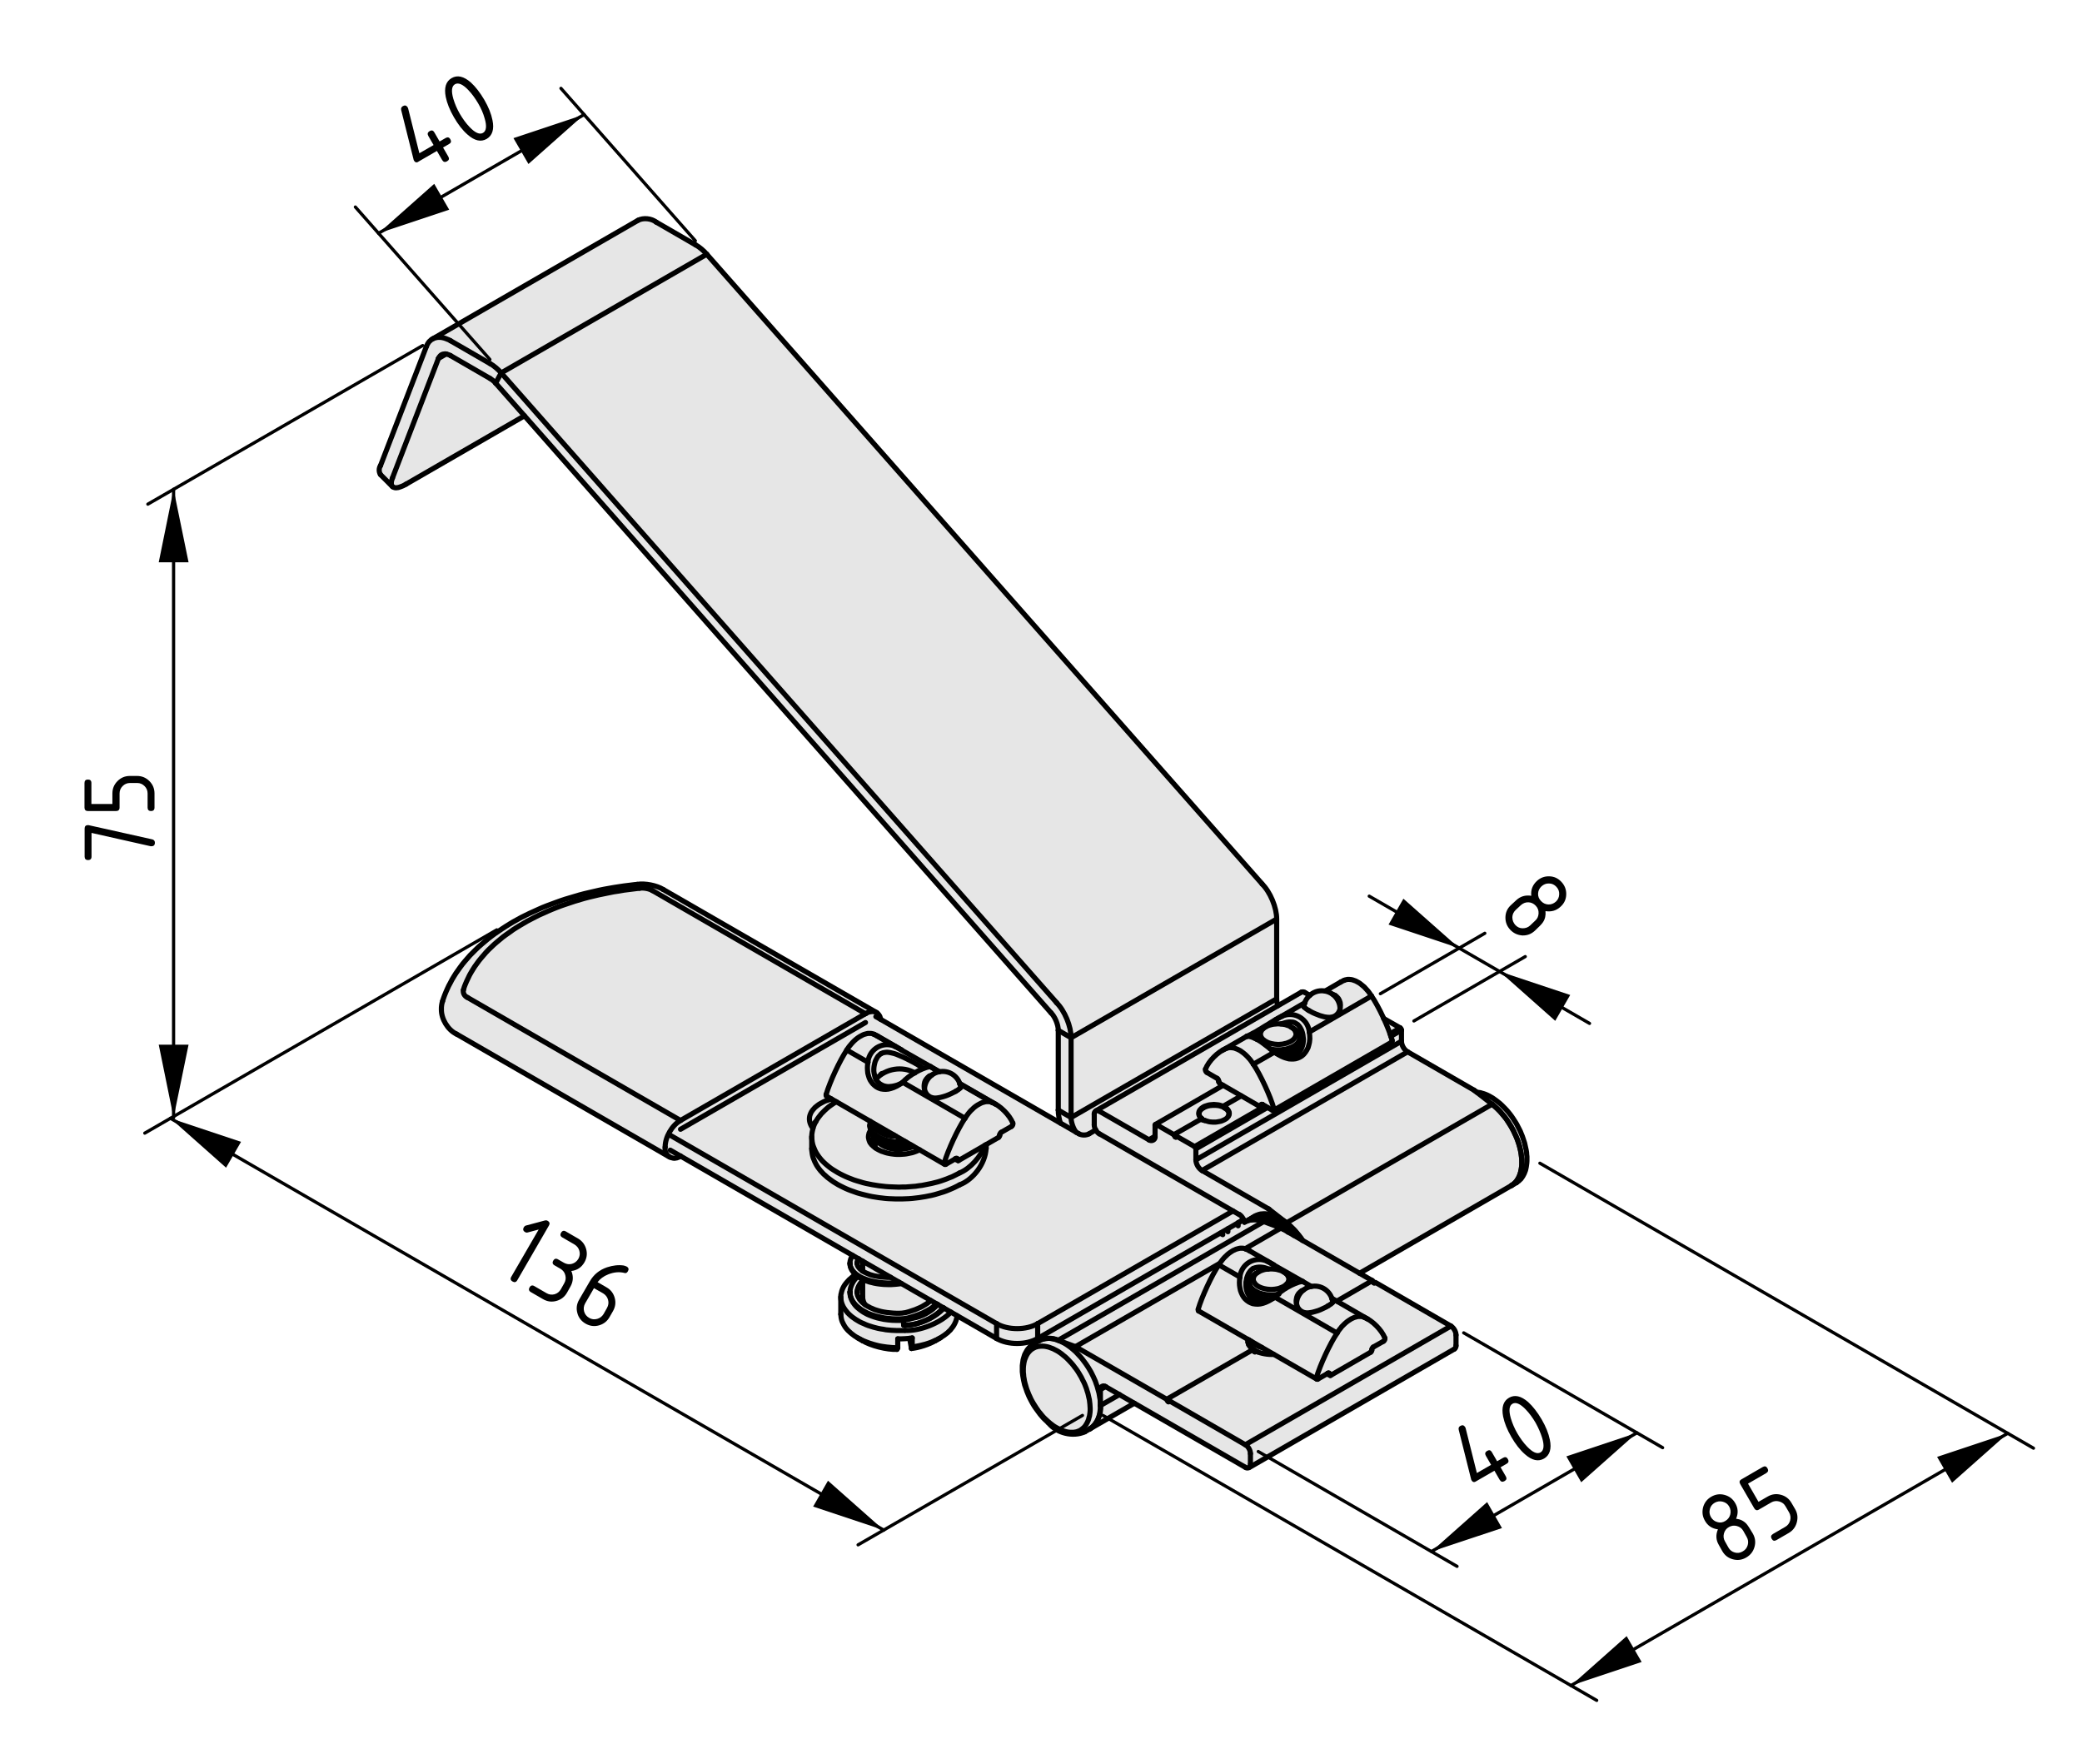 <?xml version="1.0" encoding="utf-8"?>
<!-- Generator: Adobe Illustrator 19.2.1, SVG Export Plug-In . SVG Version: 6.00 Build 0)  -->
<svg version="1.1" xmlns="http://www.w3.org/2000/svg" xmlns:xlink="http://www.w3.org/1999/xlink" x="0px" y="0px"
	 viewBox="0 0 162.64 137.79" style="enable-background:new 0 0 162.64 137.79;" xml:space="preserve">
<style type="text/css">
	.st0{fill:#E6E6E6;}
	.st1{fill:none;stroke:#000000;stroke-width:0.4;stroke-linecap:round;stroke-linejoin:round;stroke-miterlimit:10;}
	.st2{fill:none;stroke:#000000;stroke-width:0.25;stroke-linecap:round;stroke-linejoin:round;stroke-miterlimit:10;}
</style>
<g id="grau">
	<path class="st0" d="M55.54,20.24l-0.8-0.93l-3.84-2.27l-0.93,0.11l-15.68,9.02l-0.77,0.48l-0.29,0.48l-3.73,9.74L30.52,38
		l0.53,0.08l9.87-5.52l41.53,46.97l0.16,0.8l0.05,6.56l0.08,0.8l-14.11-8.06l-0.16-0.53l-0.35-0.24l-16.62-9.58l-1.23-0.24
		l-4.05,0.77l-3.17,0.77l-1.33,0.64l-2.77,1.39l-1.81,1.49l-1.23,1.49l-1.15,1.95l-0.29,1.17l0.19,1.07l0.53,0.8l17.26,9.87
		l0.59-0.19l13.52,7.76l-0.16,0.69l0.35,0.85l-0.61,0.56l-0.51,0.91l0.05,1.12l-0.05,0.88l0.88,1.2l1.76,0.77l1.76,0.37l0.13-0.83
		l1.01-0.05l0.13,0.72l1.84-0.53l0.91-0.61l0.69-1.2l2.88,1.57l1.09,0.45l1.07-0.03l1.07-0.13l-0.96,1.65l0.27,2.05l0.59,1.36
		l1.47,1.73l1.33,0.48l1.39-0.37l3.68-2.03l8.85,5.09l16.27-9.36l-0.05-1.33l-0.37-0.48l-5.95-3.36l-1.01-0.77
		c0,0,12.51-7.28,12.54-7.36c0.03-0.08,0.51-1.25,0.51-1.25l-0.19-1.31l-0.99-2.13l-0.99-1.17l-1.17-0.72l-0.88-0.19l-5.23-3.12
		l-0.37-0.4l-0.11-1.47L108,79.48l-0.77-1.63l-0.88-0.91l-1.15-0.45l-1.6,0.85l-0.61,0.08l-0.72,0.32l-0.53-0.29l-1.95,1.01v-0.51
		v-6.11l-0.4-1.39l-0.64-1.25l-4.51-5.07L72.37,39.2L55.54,20.24z"/>
</g>
<g id="Kontur">
	<line class="st1" x1="95.72" y1="86.57" x2="95.66" y2="86.53"/>
	<line class="st1" x1="94.01" y1="86.53" x2="93.99" y2="86.54"/>
	<line class="st1" x1="35.66" y1="80.77" x2="52.31" y2="90.38"/>
	<line class="st1" x1="68.47" y1="79.09" x2="51.81" y2="69.48"/>
	<path class="st1" d="M34.57,78.21c-0.06,0.16-0.1,0.45-0.09,0.62"/>
	<path class="st1" d="M34.48,78.83c-0.02,0.75,0.5,1.62,1.18,1.94"/>
	<polyline class="st1" points="49.79,69.08 49.57,69.1 49.17,69.15 48.76,69.2 48.36,69.26 47.97,69.32 47.57,69.39 47.18,69.46 
		46.79,69.54 46.4,69.63 46.01,69.72 45.63,69.81 45.25,69.91 44.88,70.02 44.51,70.13 44.14,70.24 43.78,70.36 43.42,70.49 
		43.07,70.62 42.72,70.75 42.37,70.89 42.03,71.04 41.7,71.19 41.37,71.34 41.04,71.5 40.72,71.66 40.41,71.83 40.1,72 39.8,72.18 
		39.51,72.36 39.22,72.55 38.94,72.74 38.66,72.93 38.39,73.13 38.13,73.33 37.88,73.54 37.63,73.75 37.39,73.96 37.16,74.18 
		36.94,74.4 36.72,74.62 36.52,74.85 36.32,75.08 36.13,75.31 35.95,75.55 35.78,75.79 35.61,76.03 35.46,76.27 35.31,76.52 
		35.18,76.77 35.05,77.01 34.93,77.27 34.82,77.52 34.72,77.77 34.63,78.02 34.57,78.21 	"/>
	<path class="st1" d="M51.81,69.48c-0.51-0.32-1.44-0.5-2.03-0.4"/>
	<polyline class="st1" points="69.57,99.77 69.36,99.78 69.06,99.76 68.79,99.74 68.54,99.7 68.32,99.66 68.13,99.61 67.96,99.56 
		67.82,99.5 67.69,99.45 67.57,99.39 67.47,99.34 67.38,99.28 67.29,99.21 67.21,99.14 67.15,99.09 67.11,99.04 67.07,98.99 
		67.03,98.93 67,98.88 66.98,98.82 66.96,98.76 66.96,98.69 	"/>
	<polyline class="st1" points="72.71,101.59 72.67,101.63 72.58,101.7 72.52,101.74 72.48,101.77 72.45,101.8 72.4,101.83 
		72.35,101.86 72.29,101.9 72.17,101.97 72.04,102.05 71.88,102.13 71.69,102.21 71.48,102.3 71.24,102.38 71,102.46 70.74,102.53 
		70.47,102.57 70.26,102.58 70.03,102.58 69.79,102.57 69.56,102.55 69.28,102.52 69.02,102.48 68.78,102.43 68.54,102.36 
		68.32,102.29 68.14,102.21 67.99,102.15 67.87,102.08 67.82,102.06 67.77,102.03 67.72,102 67.64,101.95 67.54,101.88 
		67.46,101.82 67.38,101.75 67.32,101.69 67.26,101.63 67.21,101.57 67.17,101.52 67.13,101.47 67.1,101.41 67.07,101.36 
		67.04,101.29 67.01,101.24 66.99,101.18 66.97,101.11 66.96,101.03 66.96,100.96 	"/>
	<path class="st1" d="M71.29,102.96c0.66-0.06,1.54-0.55,1.95-1.07"/>
	<line class="st1" x1="66.4" y1="100.92" x2="66.4" y2="100.93"/>
	<path class="st1" d="M67.01,99.71c-0.33,0.25-0.61,0.79-0.61,1.21"/>
	<path class="st1" d="M66.6,98.06c-0.12,0.15-0.21,0.43-0.21,0.62"/>
	<polyline class="st1" points="66.4,98.68 66.41,98.82 66.43,98.94 66.46,99.04 66.5,99.12 66.53,99.19 66.61,99.31 66.69,99.42 
		66.79,99.53 66.87,99.6 66.96,99.67 67.05,99.73 67.12,99.78 67.18,99.82 67.23,99.85 67.28,99.88 67.34,99.91 67.42,99.95 
		67.55,100.01 67.72,100.07 67.92,100.14 68.09,100.18 68.29,100.23 68.51,100.27 68.73,100.3 69.03,100.33 69.34,100.34 
		69.64,100.34 69.94,100.32 70.23,100.29 70.42,100.26 	"/>
	<polyline class="st1" points="66.4,100.93 66.41,101.1 66.43,101.25 66.47,101.38 66.51,101.49 66.55,101.57 66.62,101.71 
		66.71,101.84 66.8,101.96 66.93,102.1 67.07,102.22 67.21,102.33 67.35,102.43 67.49,102.52 67.62,102.59 67.75,102.66 
		67.91,102.73 68.09,102.8 68.29,102.87 68.52,102.94 68.78,103 69.06,103.06 69.37,103.1 69.7,103.13 70.04,103.14 70.37,103.14 
		70.62,103.12 70.85,103.08 71.06,103.03 71.25,102.97 71.48,102.9 71.69,102.82 71.87,102.75 72.04,102.67 72.18,102.61 
		72.27,102.56 72.33,102.53 72.39,102.5 72.46,102.46 72.54,102.41 72.66,102.33 72.79,102.24 72.94,102.13 73.1,102 73.23,101.88 	
		"/>
	<path class="st1" d="M67.39,100.12c-0.23,0.16-0.43,0.53-0.43,0.81"/>
	<path class="st1" d="M67.09,98.34c-0.07,0.08-0.14,0.23-0.13,0.34"/>
	<line class="st1" x1="77.04" y1="89.72" x2="77.04" y2="89.4"/>
	<line class="st1" x1="63.41" y1="88.79" x2="63.41" y2="89.72"/>
	<line class="st1" x1="68.9" y1="83.85" x2="68.83" y2="83.89"/>
	<line class="st1" x1="67.95" y1="87.88" x2="67.95" y2="87.94"/>
	<line class="st1" x1="68.25" y1="88.83" x2="68.47" y2="89.11"/>
	<line class="st1" x1="67.39" y1="98.51" x2="67.39" y2="99.28"/>
	<line class="st1" x1="67.39" y1="99.93" x2="67.39" y2="101.31"/>
	<line class="st1" x1="68.35" y1="88.95" x2="68.35" y2="89.44"/>
	<line class="st1" x1="65.68" y1="101.31" x2="65.68" y2="102.66"/>
	<line class="st1" x1="67.01" y1="104.51" x2="67.37" y2="104.72"/>
	<line class="st1" x1="73.08" y1="104.72" x2="73.44" y2="104.51"/>
	<path class="st1" d="M104.68,78.79c-0.01-0.78-0.66-1.41-1.44-1.4c-0.7,0-1.32,0.56-1.39,1.25"/>
	<path class="st1" d="M75.05,84.95c-0.09-0.78-0.79-1.34-1.57-1.25c-0.7,0.07-1.26,0.69-1.26,1.4"/>
	<path class="st1" d="M104.11,101.72c-0.09-0.78-0.79-1.34-1.57-1.25c-0.7,0.07-1.26,0.69-1.26,1.4"/>
	<line class="st1" x1="64.57" y1="85.62" x2="73.8" y2="90.95"/>
	<line class="st1" x1="74.61" y1="90.53" x2="74.82" y2="90.65"/>
	<line class="st1" x1="70.45" y1="82.02" x2="68.56" y2="80.93"/>
	<line class="st1" x1="77.79" y1="86.26" x2="74.98" y2="84.64"/>
	<line class="st1" x1="73.38" y1="83.71" x2="72.69" y2="83.31"/>
	<line class="st1" x1="99.49" y1="86.73" x2="108.72" y2="81.4"/>
	<line class="st1" x1="98.46" y1="86.44" x2="98.68" y2="86.31"/>
	<line class="st1" x1="97.39" y1="80.95" x2="95.5" y2="82.04"/>
	<line class="st1" x1="104.73" y1="76.71" x2="103.52" y2="77.41"/>
	<line class="st1" x1="101.93" y1="78.33" x2="99.63" y2="79.66"/>
	<line class="st1" x1="93.63" y1="102.4" x2="102.87" y2="107.73"/>
	<line class="st1" x1="103.67" y1="107.31" x2="103.89" y2="107.43"/>
	<line class="st1" x1="99.51" y1="98.8" x2="97.62" y2="97.71"/>
	<line class="st1" x1="106.85" y1="103.04" x2="104.04" y2="101.41"/>
	<line class="st1" x1="102.44" y1="100.49" x2="101.75" y2="100.09"/>
	<line class="st1" x1="97.51" y1="95.3" x2="97.25" y2="95.44"/>
	<path class="st1" d="M100.22,96.01c-0.47-0.53-1.44-0.93-2.15-0.88"/>
	<path class="st1" d="M98.08,95.13c-0.12,0.01-0.32,0.06-0.43,0.11"/>
	<line class="st1" x1="98" y1="95.01" x2="97.74" y2="95.17"/>
	<line class="st1" x1="97.57" y1="114.64" x2="113.62" y2="105.37"/>
	<line class="st1" x1="85.14" y1="111.61" x2="88.61" y2="109.61"/>
	<polyline class="st1" points="80.76,104.96 80.73,104.98 80.63,105.05 80.54,105.12 80.45,105.2 80.37,105.29 80.29,105.38 
		80.22,105.48 80.16,105.59 80.1,105.7 80.04,105.82 80,105.95 79.96,106.08 79.92,106.22 79.9,106.37 79.88,106.51 79.86,106.67 
		79.86,106.82 79.86,106.98 79.86,107.15 79.88,107.31 79.9,107.48 79.93,107.65 79.96,107.82 80,107.99 80.04,108.17 80.1,108.34 
		80.16,108.51 80.22,108.69 80.29,108.86 80.36,109.03 80.44,109.2 80.53,109.37 80.62,109.54 80.71,109.7 80.81,109.86 
		80.92,110.02 81.03,110.17 81.14,110.32 81.25,110.47 81.37,110.61 81.49,110.75 81.62,110.88 81.75,111 81.87,111.12 
		81.91,111.15 	"/>
	<path class="st1" d="M81.91,111.15c0.64,0.8,1.9,1.11,2.84,0.69"/>
	<line class="st1" x1="81.16" y1="104.73" x2="80.76" y2="104.96"/>
	<line class="st1" x1="84.74" y1="111.84" x2="85.14" y2="111.61"/>
	<line class="st1" x1="118.06" y1="92.61" x2="118.46" y2="92.38"/>
	<line class="st1" x1="106.2" y1="99.46" x2="118.06" y2="92.61"/>
	<line class="st1" x1="95.54" y1="84.78" x2="90.26" y2="87.83"/>
	<line class="st1" x1="101.66" y1="77.5" x2="85.6" y2="86.77"/>
	<line class="st1" x1="100.49" y1="99.48" x2="100.27" y2="99.35"/>
	<line class="st1" x1="98.31" y1="99.35" x2="98.09" y2="99.48"/>
	<line class="st1" x1="97.59" y1="100.52" x2="97.59" y2="100.59"/>
	<line class="st1" x1="97.59" y1="100.95" x2="97.59" y2="101.02"/>
	<line class="st1" x1="97.59" y1="104.68" x2="97.59" y2="104.82"/>
	<line class="st1" x1="101.05" y1="80.33" x2="100.83" y2="80.21"/>
	<line class="st1" x1="98.87" y1="80.21" x2="98.65" y2="80.33"/>
	<line class="st1" x1="101.55" y1="81.45" x2="101.55" y2="81.38"/>
	<line class="st1" x1="101.55" y1="81.87" x2="101.55" y2="81.81"/>
	<line class="st1" x1="49.84" y1="17.21" x2="33.78" y2="26.48"/>
	<line class="st1" x1="29.72" y1="37.07" x2="30.66" y2="38.01"/>
	<path class="st1" d="M77.85,103.39c0.88,0.52,2.33,0.52,3.21,0"/>
	<line class="st1" x1="52.36" y1="88.68" x2="77.85" y2="103.39"/>
	<line class="st1" x1="84.28" y1="88.56" x2="68.42" y2="79.41"/>
	<path class="st1" d="M84.28,88.56c0.22,0.13,0.58,0.13,0.8,0"/>
	<line class="st1" x1="85.6" y1="88.26" x2="85.08" y2="88.56"/>
	<line class="st1" x1="81.06" y1="103.39" x2="96.32" y2="94.59"/>
	<polyline class="st1" points="64.95,85.84 64.8,85.89 64.65,85.94 64.5,85.99 64.36,86.05 64.23,86.12 64.1,86.19 63.98,86.26 
		63.87,86.34 63.77,86.42 63.67,86.5 63.59,86.59 63.51,86.68 63.44,86.77 63.38,86.86 63.33,86.96 63.29,87.06 63.26,87.15 
		63.24,87.25 63.23,87.35 63.23,87.45 63.24,87.55 63.26,87.65 63.29,87.75 63.33,87.85 63.38,87.94 63.44,88.04 63.51,88.13 	"/>
	<line class="st1" x1="77.85" y1="104.55" x2="77.85" y2="103.39"/>
	<line class="st1" x1="81.06" y1="103.39" x2="81.06" y2="104.55"/>
	<path class="st1" d="M77.85,104.55c0.88,0.52,2.33,0.52,3.21,0"/>
	<line class="st1" x1="52.36" y1="89.84" x2="77.85" y2="104.55"/>
	<line class="st1" x1="81.06" y1="104.55" x2="97.14" y2="95.27"/>
	<path class="st1" d="M63.73,87.61c-0.1,0.08-0.26,0.26-0.32,0.37"/>
	<path class="st1" d="M93.89,87.41c0.05,0.04,0.14,0.1,0.2,0.12"/>
	<polyline class="st1" points="93.72,87.2 93.69,87.14 93.67,87.08 93.67,87.02 93.67,86.95 93.68,86.89 93.71,86.83 93.74,86.77 
		93.79,86.71 93.84,86.66 93.9,86.6 93.97,86.56 94.05,86.51 94.13,86.47 94.22,86.44 94.32,86.4 94.42,86.38 94.52,86.36 
		94.63,86.35 94.74,86.34 94.85,86.34 94.96,86.34 95.06,86.35 95.17,86.36 95.27,86.38 95.37,86.41 95.47,86.44 95.56,86.48 
		95.64,86.52 95.71,86.57 95.78,86.62 95.84,86.67 95.89,86.73 95.93,86.78 95.96,86.84 95.99,86.91 96,86.97 96,87.03 95.99,87.1 
		95.97,87.16 95.95,87.2 	"/>
	<line class="st1" x1="53.16" y1="88.21" x2="67.61" y2="79.87"/>
	<line class="st1" x1="53.16" y1="90.3" x2="53.16" y2="90.3"/>
	<path class="st1" d="M51.96,89.61c-0.07,0.41,0.21,0.79,0.61,0.85c0.18,0.04,0.45-0.03,0.59-0.16"/>
	<path class="st1" d="M53.16,87.52c-0.67,0.38-1.21,1.31-1.2,2.09"/>
	<line class="st1" x1="53.16" y1="87.52" x2="67.61" y2="79.18"/>
	<polyline class="st1" points="68.8,79.63 68.79,79.57 68.76,79.48 68.73,79.39 68.69,79.32 68.64,79.25 68.59,79.19 68.53,79.13 
		68.47,79.09 68.4,79.06 68.32,79.03 68.24,79.02 68.16,79.01 68.08,79.02 67.99,79.03 67.9,79.05 67.8,79.08 67.71,79.13 
		67.61,79.18 	"/>
	<line class="st1" x1="36.51" y1="77.91" x2="53.16" y2="87.52"/>
	<path class="st1" d="M36.2,77.33c-0.05,0.24,0.09,0.49,0.31,0.58"/>
	<polyline class="st1" points="49.96,69.38 49.55,69.43 49.15,69.48 48.75,69.53 48.35,69.6 47.95,69.66 47.55,69.74 47.16,69.82 
		46.77,69.9 46.39,69.99 46.01,70.08 45.63,70.18 45.26,70.29 44.89,70.4 44.53,70.52 44.17,70.64 43.82,70.76 43.48,70.89 
		43.13,71.03 42.8,71.17 42.47,71.32 42.15,71.46 41.83,71.62 41.52,71.78 41.21,71.94 40.92,72.11 40.63,72.28 40.35,72.45 
		40.07,72.63 39.81,72.82 39.55,73 39.29,73.19 39.05,73.39 38.82,73.58 38.59,73.78 38.37,73.99 38.16,74.19 37.96,74.4 
		37.77,74.62 37.59,74.83 37.41,75.05 37.25,75.27 37.09,75.49 36.95,75.71 36.81,75.94 36.68,76.17 36.57,76.4 36.46,76.63 
		36.36,76.86 36.27,77.09 36.2,77.33 	"/>
	<path class="st1" d="M50.96,69.56c-0.25-0.15-0.71-0.23-1-0.18"/>
	<line class="st1" x1="67.61" y1="79.18" x2="50.96" y2="69.56"/>
	<line class="st1" x1="70.59" y1="103.51" x2="70.62" y2="103.51"/>
	<path class="st1" d="M70.58,103.12c0,0.1,0,0.29,0.01,0.39"/>
	<line class="st1" x1="66.96" y1="98.69" x2="66.96" y2="98.67"/>
	<line class="st1" x1="66.96" y1="100.96" x2="66.96" y2="100.93"/>
	<path class="st1" d="M70.62,103.51c1.03,0.05,2.44-0.56,3.11-1.34"/>
	<polyline class="st1" points="74.96,91.62 74.77,91.72 74.57,91.82 74.37,91.92 74.16,92 73.94,92.09 73.72,92.17 73.49,92.25 
		73.26,92.32 73.02,92.38 72.78,92.44 72.53,92.49 72.28,92.54 72.03,92.59 71.78,92.62 71.52,92.66 71.26,92.68 71,92.7 
		70.74,92.72 70.48,92.72 70.22,92.73 69.95,92.72 69.69,92.71 69.43,92.7 69.17,92.68 68.91,92.65 68.65,92.62 68.4,92.58 
		68.15,92.54 67.9,92.49 67.65,92.44 67.41,92.38 67.18,92.31 66.94,92.24 66.72,92.17 66.49,92.08 66.28,92 66.07,91.91 
		65.86,91.81 65.66,91.71 65.47,91.61 65.29,91.5 65.11,91.39 64.94,91.28 64.78,91.16 64.62,91.03 64.48,90.91 64.34,90.78 
		64.21,90.65 64.09,90.51 63.98,90.37 63.88,90.23 63.79,90.09 63.71,89.95 63.64,89.8 63.58,89.65 63.52,89.5 63.48,89.36 
		63.45,89.21 63.43,89.05 63.41,88.9 63.41,88.75 63.42,88.6 63.44,88.45 63.47,88.3 63.5,88.15 63.55,88 63.61,87.85 63.68,87.7 
		63.76,87.56 63.84,87.42 63.94,87.28 64.05,87.14 64.16,87 64.29,86.87 64.42,86.74 64.56,86.61 64.71,86.48 64.87,86.36 
		65.03,86.25 65.21,86.13 65.33,86.06 	"/>
	<path class="st1" d="M74.96,91.62c0.82-0.33,1.71-1.32,1.97-2.16"/>
	<polyline class="st1" points="74.96,92.55 74.77,92.65 74.57,92.75 74.37,92.84 74.16,92.93 73.94,93.02 73.72,93.1 73.49,93.17 
		73.26,93.24 73.02,93.31 72.78,93.37 72.53,93.42 72.28,93.47 72.03,93.51 71.78,93.55 71.52,93.58 71.26,93.61 71,93.63 
		70.74,93.64 70.48,93.65 70.22,93.65 69.95,93.65 69.69,93.64 69.43,93.63 69.17,93.61 68.91,93.58 68.65,93.55 68.4,93.51 
		68.15,93.47 67.9,93.42 67.65,93.36 67.41,93.3 67.18,93.24 66.94,93.17 66.72,93.09 66.49,93.01 66.28,92.93 66.07,92.84 
		65.86,92.74 65.66,92.64 65.47,92.54 65.29,92.43 65.11,92.32 64.94,92.2 64.78,92.08 64.62,91.96 64.48,91.83 64.34,91.71 
		64.21,91.57 64.09,91.44 63.98,91.3 63.88,91.16 63.79,91.02 63.71,90.87 63.64,90.73 63.58,90.58 63.52,90.43 63.48,90.28 
		63.45,90.13 63.43,89.98 63.41,89.83 63.41,89.72 	"/>
	<path class="st1" d="M74.96,92.55c1.08-0.41,2.01-1.67,2.07-2.83"/>
	<polyline class="st1" points="71.83,89.81 71.77,89.84 71.65,89.9 71.52,89.95 71.38,90 71.25,90.04 71.1,90.07 70.96,90.1 
		70.81,90.13 70.65,90.15 70.5,90.16 70.34,90.17 70.19,90.17 70.03,90.17 69.88,90.16 69.72,90.14 69.57,90.12 69.42,90.09 
		69.28,90.06 69.14,90.02 69,89.97 68.87,89.93 68.74,89.87 68.62,89.81 68.51,89.75 68.41,89.68 68.31,89.61 68.22,89.54 
		68.14,89.46 68.07,89.38 68.01,89.3 67.95,89.22 67.91,89.13 67.88,89.04 67.86,88.95 67.84,88.86 67.84,88.77 67.85,88.68 
		67.87,88.59 67.89,88.5 67.93,88.42 67.98,88.33 68.02,88.26 	"/>
	<path class="st1" d="M68.31,88.9c-0.11,0.07-0.26,0.24-0.33,0.36"/>
	<path class="st1" d="M71.47,83.81c-0.96-0.57-2.31-0.35-3.05,0.49"/>
	<path class="st1" d="M67.99,87.6c0.31,0.62,1.13,1.09,1.82,1.05"/>
	<path class="st1" d="M67.97,87.59c0.31,0.73,1.19,1.23,1.98,1.14"/>
	<polyline class="st1" points="67.99,87.65 67.97,87.71 67.96,87.79 67.95,87.88 67.96,87.97 67.97,88.06 68,88.14 68.04,88.23 
		68.08,88.31 68.14,88.39 68.2,88.47 68.27,88.55 68.36,88.62 68.45,88.69 68.55,88.76 68.65,88.82 68.76,88.88 68.88,88.93 
		69.01,88.98 69.14,89.03 69.28,89.07 69.42,89.1 69.56,89.13 69.71,89.15 69.85,89.17 70,89.18 70.16,89.19 70.31,89.19 
		70.46,89.18 70.61,89.17 70.69,89.16 	"/>
	<polyline class="st1" points="70.46,89.25 70.31,89.25 70.16,89.25 70,89.25 69.85,89.23 69.71,89.22 69.56,89.19 69.42,89.17 
		69.28,89.13 69.14,89.09 69.01,89.05 68.88,89 68.76,88.95 68.65,88.89 68.55,88.82 68.45,88.76 68.36,88.69 68.27,88.61 
		68.2,88.54 68.14,88.46 68.08,88.38 68.04,88.29 68,88.21 67.97,88.12 67.96,88.03 67.95,87.95 	"/>
	<path class="st1" d="M70.46,89.25c0.08,0,0.24-0.02,0.32-0.03"/>
	<polyline class="st1" points="68.07,88.35 68.07,88.37 68.08,88.45 68.1,88.54 68.13,88.62 68.17,88.7 68.22,88.78 68.28,88.86 
		68.34,88.94 68.42,89.01 68.51,89.08 68.6,89.14 68.7,89.21 68.81,89.26 68.92,89.32 69.04,89.37 69.17,89.41 69.3,89.45 
		69.44,89.48 69.57,89.51 69.72,89.54 69.86,89.55 70.01,89.56 70.15,89.57 70.3,89.57 70.45,89.56 70.59,89.55 70.74,89.53 
		70.88,89.51 71.02,89.48 71.15,89.45 71.18,89.44 	"/>
	<path class="st1" d="M67.39,101.31c-0.01,0.18,0.08,0.46,0.19,0.6"/>
	<path class="st1" d="M70.69,103.92c1.16,0.07,2.79-0.58,3.59-1.43"/>
	<line class="st1" x1="67.39" y1="99.26" x2="67.37" y2="99.27"/>
	<polyline class="st1" points="66.83,99.57 66.71,99.65 66.58,99.74 66.46,99.85 66.34,99.95 66.24,100.06 66.14,100.17 
		66.05,100.28 65.97,100.39 65.9,100.51 65.84,100.63 65.79,100.75 65.75,100.87 65.72,101 65.69,101.12 65.68,101.24 65.68,101.37 
		65.69,101.49 65.71,101.61 65.74,101.74 65.78,101.86 65.83,101.98 65.89,102.1 65.96,102.21 66.04,102.33 66.13,102.44 
		66.22,102.55 66.33,102.66 66.45,102.77 66.57,102.87 66.7,102.96 66.84,103.06 66.99,103.15 67.14,103.24 67.3,103.32 
		67.47,103.39 67.64,103.47 67.82,103.54 68.01,103.6 68.2,103.66 68.39,103.71 68.59,103.76 68.79,103.8 69,103.83 69.2,103.87 
		69.41,103.89 69.63,103.91 69.84,103.92 70.05,103.93 70.27,103.93 70.48,103.93 70.69,103.92 	"/>
	<polyline class="st1" points="71.26,105.21 71.46,105.18 71.67,105.14 71.87,105.1 72.07,105.05 72.27,105 72.46,104.94 
		72.64,104.88 72.82,104.81 72.99,104.73 73.16,104.66 73.32,104.57 73.48,104.49 73.62,104.39 73.76,104.3 73.89,104.2 
		74.02,104.1 74.13,103.99 74.24,103.89 74.33,103.77 74.42,103.66 74.5,103.54 74.56,103.43 74.62,103.31 74.67,103.19 
		74.71,103.06 74.74,102.94 74.76,102.82 74.76,102.77 	"/>
	<line class="st1" x1="71.26" y1="105.21" x2="71.26" y2="104.51"/>
	<path class="st1" d="M70.13,104.58c0.29,0.01,0.84-0.02,1.13-0.07"/>
	<line class="st1" x1="70.13" y1="104.58" x2="70.13" y2="105.28"/>
	<polyline class="st1" points="65.68,102.66 65.69,102.74 65.7,102.87 65.72,102.99 65.75,103.11 65.79,103.23 65.85,103.35 
		65.91,103.47 65.98,103.59 66.06,103.71 66.15,103.82 66.25,103.93 66.36,104.03 66.48,104.14 66.61,104.24 66.74,104.34 
		66.88,104.43 67.03,104.52 67.19,104.6 67.35,104.69 67.52,104.76 67.7,104.83 67.88,104.9 68.07,104.96 68.26,105.02 
		68.45,105.07 68.65,105.12 68.86,105.16 69.06,105.19 69.27,105.22 69.48,105.24 69.7,105.26 69.91,105.27 70.13,105.28 	"/>
	<line class="st1" x1="71.2" y1="105.33" x2="71.26" y2="105.21"/>
	<line class="st1" x1="71.06" y1="104.54" x2="71.2" y2="105.33"/>
	<path class="st1" d="M67.37,104.72c0.66,0.4,1.92,0.72,2.7,0.68"/>
	<line class="st1" x1="70.13" y1="105.28" x2="70.07" y2="105.4"/>
	<path class="st1" d="M71.2,105.33c0.53-0.04,1.42-0.33,1.87-0.61"/>
	<polyline class="st1" points="77.51,86.12 77.43,86.09 77.34,86.06 77.24,86.05 77.14,86.05 77.04,86.05 76.94,86.07 76.83,86.1 
		76.72,86.13 76.61,86.18 76.5,86.24 76.39,86.3 76.28,86.37 76.17,86.45 76.06,86.54 75.96,86.64 75.85,86.74 75.75,86.85 
		75.65,86.97 75.56,87.09 75.47,87.22 75.38,87.35 	"/>
	<path class="st1" d="M79.12,87.73c-0.25-0.63-0.98-1.36-1.6-1.61"/>
	<path class="st1" d="M79.01,87.99c0.09-0.05,0.14-0.16,0.11-0.26"/>
	<line class="st1" x1="78.21" y1="88.45" x2="79.01" y2="87.99"/>
	<path class="st1" d="M78.21,88.45c-0.07,0.04-0.12,0.13-0.12,0.21"/>
	<line class="st1" x1="78.09" y1="88.7" x2="78.09" y2="88.65"/>
	<path class="st1" d="M78.01,88.84c0.04-0.03,0.08-0.09,0.08-0.14"/>
	<line class="st1" x1="74.88" y1="90.65" x2="78.01" y2="88.84"/>
	<path class="st1" d="M74.8,90.6c0,0.03,0.01,0.05,0.04,0.06c0.01,0,0.03,0,0.04-0.01"/>
	<line class="st1" x1="74.8" y1="90.55" x2="74.8" y2="90.6"/>
	<path class="st1" d="M74.8,90.55c0.01-0.04-0.02-0.08-0.06-0.08c-0.02,0-0.04,0-0.06,0.02"/>
	<line class="st1" x1="73.89" y1="90.94" x2="74.68" y2="90.49"/>
	<polyline class="st1" points="73.78,90.81 73.77,90.85 73.77,90.89 73.77,90.92 73.79,90.94 73.8,90.95 73.83,90.96 73.86,90.96 
		73.89,90.94 	"/>
	<path class="st1" d="M75.38,87.35c-0.56,0.83-1.33,2.5-1.61,3.46"/>
	<path class="st1" d="M66.15,82.02c-0.56,0.83-1.33,2.5-1.61,3.46"/>
	<line class="st1" x1="67.8" y1="82.97" x2="66.15" y2="82.02"/>
	<polyline class="st1" points="70.52,84.54 70.29,84.7 70.05,84.84 69.81,84.95 69.6,85.02 69.4,85.07 69.19,85.09 68.99,85.08 
		68.8,85.05 68.61,84.98 68.46,84.9 68.32,84.79 68.19,84.67 68.08,84.53 67.98,84.38 67.9,84.21 67.84,84.02 67.79,83.83 
		67.77,83.62 67.76,83.41 67.77,83.19 67.8,82.97 	"/>
	<line class="st1" x1="75.38" y1="87.35" x2="70.52" y2="84.54"/>
	<path class="st1" d="M72.65,83.31c-0.69,0.13-1.68,0.7-2.13,1.23"/>
	<polyline class="st1" points="74.66,85.24 74.55,85.3 74.43,85.36 74.31,85.42 74.11,85.51 73.91,85.59 73.69,85.66 73.46,85.72 
		73.3,85.75 73.13,85.77 72.97,85.77 72.81,85.74 72.65,85.68 72.52,85.59 72.4,85.48 72.32,85.35 72.25,85.21 72.2,85.02 
		72.19,84.83 72.2,84.69 72.23,84.54 72.28,84.41 72.38,84.26 72.49,84.14 72.61,84.05 	"/>
	<polyline class="st1" points="72.61,84.05 72.71,84.01 72.78,83.98 	"/>
	<polyline class="st1" points="74.99,84.7 75.02,84.72 75.06,84.77 75.08,84.81 75.08,84.86 75.07,84.91 75.03,84.96 74.98,85.02 
		74.9,85.08 74.81,85.15 74.74,85.19 74.66,85.24 	"/>
	<polyline class="st1" points="64.54,85.48 64.53,85.52 64.53,85.55 64.54,85.58 64.55,85.61 64.57,85.62 	"/>
	<polyline class="st1" points="68.56,80.93 68.45,80.87 68.28,80.79 	"/>
	<line class="st1" x1="72.68" y1="83.31" x2="69.93" y2="81.74"/>
	<polyline class="st1" points="72.68,83.31 72.69,83.32 72.68,83.32 72.65,83.31 	"/>
	<line class="st1" x1="69.93" y1="81.74" x2="68.28" y2="80.79"/>
	<path class="st1" d="M69.93,81.74c-0.76-0.35-1.65-0.02-2,0.74c-0.06,0.12-0.13,0.36-0.13,0.49"/>
	<polyline class="st1" points="68.83,82.3 68.91,82.26 68.99,82.23 69.17,82.2 69.29,82.19 69.41,82.2 69.54,82.22 69.67,82.25 
		69.84,82.29 70.02,82.35 70.21,82.43 70.4,82.51 70.54,82.57 70.69,82.64 70.84,82.71 70.99,82.79 71.11,82.85 71.22,82.91 
		71.34,82.97 71.45,83.03 71.55,83.09 71.65,83.14 71.74,83.2 71.82,83.25 71.89,83.29 71.96,83.33 72.01,83.37 72.06,83.41 
		72.1,83.45 	"/>
	<polyline class="st1" points="70.41,84.62 70.25,84.69 70.08,84.76 69.9,84.81 69.71,84.85 69.52,84.87 69.4,84.88 69.29,84.87 
		69.17,84.85 69.05,84.82 68.95,84.78 68.85,84.73 68.75,84.67 68.66,84.6 68.59,84.53 68.52,84.45 68.46,84.36 68.41,84.26 
		68.36,84.16 68.33,84.05 68.28,83.81 68.26,83.67 68.26,83.52 68.27,83.37 68.29,83.23 68.33,83.05 68.38,82.88 68.46,82.72 
		68.55,82.56 68.61,82.48 68.68,82.42 68.75,82.35 68.83,82.3 	"/>
	<polyline class="st1" points="68.28,80.79 68.19,80.76 68.1,80.73 68.01,80.72 67.91,80.72 67.81,80.72 67.71,80.74 67.6,80.77 
		67.49,80.8 67.38,80.85 67.27,80.91 67.16,80.97 67.05,81.04 66.94,81.12 66.83,81.21 66.72,81.31 66.62,81.41 66.52,81.52 
		66.42,81.64 66.32,81.76 66.23,81.89 66.15,82.02 	"/>
	<polyline class="st1" points="99.51,86.59 99.52,86.63 99.52,86.67 99.52,86.7 99.5,86.72 99.48,86.74 99.46,86.74 99.43,86.74 
		99.4,86.73 	"/>
	<line class="st1" x1="99.4" y1="86.73" x2="98.61" y2="86.27"/>
	<path class="st1" d="M98.61,86.27c-0.03-0.03-0.08-0.02-0.1,0.01c-0.01,0.01-0.02,0.04-0.02,0.06"/>
	<line class="st1" x1="98.49" y1="86.34" x2="98.49" y2="86.38"/>
	<path class="st1" d="M98.41,86.43c0.02,0.02,0.05,0.01,0.07-0.01c0.01-0.01,0.01-0.03,0.01-0.04"/>
	<line class="st1" x1="98.41" y1="86.43" x2="95.28" y2="84.62"/>
	<path class="st1" d="M95.2,84.48c0,0.05,0.04,0.11,0.08,0.14"/>
	<line class="st1" x1="95.2" y1="84.48" x2="95.2" y2="84.44"/>
	<path class="st1" d="M95.2,84.44c0-0.08-0.05-0.17-0.12-0.21"/>
	<line class="st1" x1="95.07" y1="84.23" x2="94.28" y2="83.77"/>
	<path class="st1" d="M94.17,83.51c-0.03,0.1,0.02,0.21,0.11,0.26"/>
	<path class="st1" d="M95.77,81.9c-0.63,0.25-1.36,0.98-1.6,1.61"/>
	<polyline class="st1" points="95.77,81.9 95.86,81.87 95.95,81.85 96.04,81.83 96.14,81.83 96.24,81.84 96.35,81.85 96.46,81.88 
		96.56,81.92 96.67,81.96 96.79,82.02 96.9,82.08 97.01,82.16 97.12,82.24 97.23,82.33 97.33,82.42 97.44,82.53 97.54,82.64 
		97.64,82.75 97.73,82.87 97.82,83 97.91,83.13 	"/>
	<path class="st1" d="M99.51,86.59c-0.27-0.96-1.04-2.63-1.6-3.46"/>
	<path class="st1" d="M108.75,81.26c-0.27-0.97-1.04-2.63-1.61-3.46"/>
	<line class="st1" x1="99.56" y1="82.18" x2="97.91" y2="83.13"/>
	<polyline class="st1" points="102.28,80.61 102.31,80.88 102.32,81.15 102.29,81.42 102.24,81.63 102.18,81.84 102.08,82.03 
		101.97,82.2 101.84,82.36 101.69,82.49 101.54,82.58 101.38,82.65 101.21,82.7 101.04,82.72 100.86,82.72 100.69,82.71 
		100.5,82.66 100.31,82.6 100.12,82.52 99.93,82.42 99.74,82.31 99.56,82.18 	"/>
	<line class="st1" x1="107.14" y1="77.8" x2="102.28" y2="80.61"/>
	<polyline class="st1" points="99.56,82.18 99.38,82.05 99.21,81.92 99.04,81.78 98.87,81.65 98.7,81.52 98.54,81.4 98.37,81.29 
		98.21,81.2 98.05,81.12 97.9,81.05 97.76,81 97.64,80.97 97.55,80.95 97.47,80.95 97.42,80.95 	"/>
	<path class="st1" d="M102.28,80.61c-0.08-0.83-0.83-1.44-1.66-1.36c-0.13,0.01-0.36,0.07-0.47,0.13"/>
	<polyline class="st1" points="97.42,80.95 97.4,80.95 97.39,80.95 	"/>
	<polyline class="st1" points="97.39,80.95 97.41,80.94 97.45,80.92 97.49,80.9 97.55,80.88 97.62,80.84 97.7,80.8 97.79,80.75 
		97.9,80.69 98.02,80.63 98.13,80.57 98.24,80.5 98.37,80.42 98.5,80.35 98.62,80.27 98.75,80.19 98.88,80.11 99.02,80.03 
		99.16,79.94 99.3,79.85 99.44,79.77 99.58,79.68 99.73,79.6 99.87,79.52 100.01,79.45 100.15,79.38 	"/>
	<path class="st1" d="M98.17,80.94c-0.05,0.03-0.15,0.1-0.19,0.14"/>
	<polyline class="st1" points="100.07,79.98 100.12,79.97 100.27,79.92 100.41,79.88 100.54,79.85 100.68,79.83 100.82,79.83 
		100.99,79.84 101.07,79.86 101.15,79.89 101.3,79.98 101.38,80.03 101.44,80.1 101.51,80.18 101.57,80.27 101.63,80.38 
		101.68,80.48 101.74,80.65 101.78,80.82 101.8,81 101.82,81.17 101.81,81.35 101.79,81.52 101.75,81.69 101.69,81.85 101.64,81.96 
		101.58,82.05 101.51,82.14 101.43,82.22 101.34,82.3 101.25,82.36 101.15,82.41 101.04,82.45 100.94,82.48 100.83,82.5 
		100.72,82.51 100.6,82.51 100.48,82.5 100.36,82.49 100.1,82.43 99.95,82.38 99.81,82.32 99.66,82.25 	"/>
	<polyline class="st1" points="108.75,81.26 108.75,81.3 108.76,81.34 108.75,81.37 108.74,81.39 108.72,81.4 	"/>
	<polyline class="st1" points="104.73,76.71 104.84,76.65 105.01,76.57 	"/>
	<polyline class="st1" points="105.01,76.57 105.09,76.54 105.18,76.52 105.28,76.5 105.38,76.5 105.48,76.51 105.58,76.52 
		105.69,76.55 105.8,76.59 105.91,76.63 106.02,76.69 106.13,76.75 106.24,76.82 106.35,76.91 106.46,77 106.57,77.09 106.67,77.2 
		106.77,77.31 106.87,77.42 106.96,77.54 107.05,77.67 107.14,77.8 	"/>
	<polyline class="st1" points="104.29,77.75 104.39,77.82 104.47,77.9 104.55,77.99 104.63,78.14 104.69,78.31 104.71,78.5 
		104.7,78.69 104.67,78.84 104.62,78.98 104.55,79.11 104.45,79.23 104.33,79.33 104.18,79.41 104.02,79.45 103.86,79.47 
		103.68,79.46 103.47,79.43 103.25,79.37 103.08,79.32 102.91,79.25 102.75,79.19 102.55,79.1 102.38,79.01 102.24,78.93 	"/>
	<polyline class="st1" points="102.24,78.93 102.15,78.88 102.08,78.83 101.97,78.75 101.89,78.68 101.84,78.62 101.82,78.55 
		101.82,78.51 101.84,78.46 101.88,78.42 101.91,78.39 	"/>
	<path class="st1" d="M104.29,77.75c-0.04-0.03-0.13-0.06-0.17-0.08"/>
	<polyline class="st1" points="106.58,102.9 106.49,102.87 106.4,102.84 106.31,102.83 106.21,102.83 106.11,102.83 106,102.85 
		105.9,102.88 105.79,102.91 105.68,102.96 105.57,103.01 105.46,103.08 105.35,103.15 105.24,103.23 105.13,103.32 105.02,103.42 
		104.92,103.52 104.81,103.63 104.72,103.75 104.62,103.87 104.53,104 104.45,104.13 	"/>
	<path class="st1" d="M108.18,104.51c-0.25-0.63-0.98-1.36-1.6-1.61"/>
	<path class="st1" d="M108.07,104.77c0.09-0.05,0.14-0.16,0.11-0.26"/>
	<line class="st1" x1="107.28" y1="105.22" x2="108.07" y2="104.77"/>
	<path class="st1" d="M107.28,105.22c-0.07,0.04-0.12,0.13-0.12,0.21"/>
	<line class="st1" x1="107.16" y1="105.48" x2="107.16" y2="105.43"/>
	<path class="st1" d="M107.08,105.62c0.04-0.03,0.08-0.09,0.08-0.14"/>
	<line class="st1" x1="103.95" y1="107.43" x2="107.08" y2="105.62"/>
	<path class="st1" d="M103.87,107.38c0,0.03,0.01,0.05,0.04,0.06c0.01,0,0.03,0,0.04-0.01"/>
	<line class="st1" x1="103.87" y1="107.33" x2="103.87" y2="107.38"/>
	<path class="st1" d="M103.87,107.33c0.01-0.04-0.02-0.08-0.06-0.09c-0.02,0-0.04,0-0.06,0.02"/>
	<line class="st1" x1="102.95" y1="107.72" x2="103.75" y2="107.26"/>
	<polyline class="st1" points="102.84,107.59 102.83,107.63 102.83,107.66 102.84,107.69 102.85,107.72 102.87,107.73 
		102.89,107.74 102.92,107.74 102.95,107.72 	"/>
	<path class="st1" d="M104.45,104.13c-0.56,0.83-1.33,2.5-1.61,3.46"/>
	<path class="st1" d="M95.21,98.8c-0.56,0.83-1.33,2.5-1.61,3.46"/>
	<line class="st1" x1="96.86" y1="99.75" x2="95.21" y2="98.8"/>
	<polyline class="st1" points="99.59,101.32 99.35,101.48 99.11,101.62 98.87,101.73 98.67,101.8 98.46,101.85 98.26,101.87 
		98.06,101.86 97.86,101.83 97.68,101.76 97.53,101.68 97.38,101.57 97.25,101.45 97.14,101.31 97.05,101.16 96.97,100.99 
		96.9,100.8 96.86,100.61 96.83,100.4 96.82,100.19 96.83,99.97 96.86,99.75 	"/>
	<line class="st1" x1="104.45" y1="104.13" x2="99.59" y2="101.32"/>
	<path class="st1" d="M101.72,100.09c-0.69,0.13-1.67,0.7-2.13,1.23"/>
	<polyline class="st1" points="103.73,102.01 103.62,102.08 103.5,102.14 103.37,102.2 103.18,102.29 102.98,102.37 102.75,102.44 
		102.53,102.5 102.36,102.53 102.2,102.55 102.04,102.55 101.87,102.52 101.72,102.46 101.58,102.37 101.47,102.26 101.38,102.13 
		101.32,101.98 101.27,101.8 101.25,101.61 101.27,101.47 101.3,101.32 101.35,101.19 101.44,101.04 101.56,100.92 101.68,100.83 	
		"/>
	<polyline class="st1" points="101.68,100.83 101.77,100.79 101.84,100.76 	"/>
	<polyline class="st1" points="104.06,101.47 104.09,101.5 104.13,101.55 104.15,101.59 104.15,101.64 104.13,101.69 104.1,101.74 
		104.04,101.8 103.97,101.86 103.87,101.92 103.8,101.97 103.73,102.01 	"/>
	<polyline class="st1" points="93.61,102.26 93.6,102.3 93.6,102.33 93.6,102.36 93.62,102.39 93.63,102.4 	"/>
	<polyline class="st1" points="97.62,97.71 97.51,97.65 97.34,97.57 	"/>
	<line class="st1" x1="101.75" y1="100.09" x2="98.99" y2="98.52"/>
	<polyline class="st1" points="101.75,100.09 101.76,100.1 101.74,100.1 101.72,100.09 	"/>
	<path class="st1" d="M98.99,98.52c-0.76-0.35-1.65-0.02-2,0.74c-0.06,0.12-0.13,0.36-0.13,0.49"/>
	<path class="st1" d="M99.07,99.13c-0.31-0.18-0.84-0.21-1.17-0.05"/>
	<path class="st1" d="M101.17,100.22c-0.04-0.04-0.14-0.11-0.19-0.14"/>
	<polyline class="st1" points="99.48,101.4 99.32,101.47 99.14,101.54 98.96,101.59 98.78,101.63 98.59,101.65 98.47,101.66 
		98.35,101.65 98.23,101.63 98.12,101.6 98.01,101.56 97.91,101.51 97.81,101.45 97.72,101.38 97.65,101.3 97.59,101.22 
		97.53,101.13 97.47,101.04 97.43,100.93 97.39,100.82 97.34,100.59 97.33,100.45 97.33,100.3 97.33,100.15 97.36,100 97.39,99.83 
		97.45,99.66 97.52,99.49 97.62,99.34 97.68,99.26 97.75,99.19 97.82,99.13 97.9,99.08 	"/>
	<polyline class="st1" points="97.34,97.57 97.26,97.54 97.17,97.51 97.08,97.5 96.98,97.5 96.88,97.5 96.77,97.52 96.66,97.55 
		96.55,97.58 96.45,97.63 96.33,97.68 96.22,97.75 96.11,97.82 96,97.9 95.89,97.99 95.79,98.09 95.68,98.19 95.58,98.3 
		95.48,98.42 95.39,98.54 95.3,98.67 95.21,98.8 	"/>
	<path class="st1" d="M98.72,95.42c-0.42-0.21-1.09-0.2-1.5,0.04"/>
	<polyline class="st1" points="97.64,95.24 97.59,95.26 97.51,95.3 	"/>
	<path class="st1" d="M97.87,95.1c-0.07,0.03-0.18,0.1-0.24,0.14"/>
	<polyline class="st1" points="98,95.01 98.02,95 98.12,94.94 98.23,94.9 98.34,94.86 98.46,94.83 98.58,94.82 98.7,94.81 
		98.83,94.81 98.96,94.82 99.09,94.84 99.23,94.87 99.37,94.9 99.51,94.95 99.65,95.01 99.79,95.07 99.93,95.15 100.07,95.23 
		100.22,95.32 100.36,95.41 100.5,95.52 100.64,95.63 100.78,95.75 100.91,95.88 101.05,96.01 101.18,96.15 101.3,96.3 
		101.43,96.45 101.55,96.61 101.67,96.77 101.75,96.89 	"/>
	<path class="st1" d="M97.68,113.54c0-0.26-0.18-0.57-0.4-0.7"/>
	<line class="st1" x1="97.68" y1="113.54" x2="97.68" y2="114.38"/>
	<path class="st1" d="M97.28,114.61c0.11,0.09,0.26,0.07,0.35-0.04c0.04-0.05,0.07-0.13,0.05-0.19"/>
	<line class="st1" x1="97.28" y1="114.61" x2="86.36" y2="108.31"/>
	<path class="st1" d="M86.36,108.31c-0.11-0.09-0.26-0.07-0.35,0.04c-0.04,0.04-0.07,0.13-0.05,0.19"/>
	<line class="st1" x1="85.96" y1="108.54" x2="85.96" y2="109.79"/>
	<path class="st1" d="M85.14,111.61c0.55-0.36,0.92-1.17,0.82-1.82"/>
	<path class="st1" d="M82.66,104.69c-0.42-0.22-1.09-0.2-1.5,0.04"/>
	<line class="st1" x1="82.66" y1="104.69" x2="84.01" y2="105.19"/>
	<path class="st1" d="M84.08,105.23c-0.02-0.01-0.05-0.03-0.07-0.03"/>
	<line class="st1" x1="84.08" y1="105.23" x2="91.14" y2="109.3"/>
	<line class="st1" x1="91.22" y1="109.44" x2="91.14" y2="109.3"/>
	<polyline class="st1" points="91.3,109.49 91.29,109.5 91.28,109.5 91.27,109.5 91.26,109.49 91.25,109.48 91.24,109.47 
		91.23,109.46 91.22,109.44 	"/>
	<line class="st1" x1="91.38" y1="109.44" x2="91.3" y2="109.49"/>
	<line class="st1" x1="91.38" y1="109.44" x2="97.28" y2="112.85"/>
	<line class="st1" x1="97.28" y1="112.85" x2="113.34" y2="103.58"/>
	<path class="st1" d="M113.74,104.28c0-0.26-0.18-0.57-0.4-0.7"/>
	<line class="st1" x1="113.74" y1="104.28" x2="113.74" y2="105.11"/>
	<path class="st1" d="M98.13,105.55c0.34,0.17,0.98,0.28,1.36,0.24"/>
	<line class="st1" x1="107.44" y1="100.17" x2="113.34" y2="103.58"/>
	<path class="st1" d="M113.62,105.37c0.08-0.05,0.13-0.17,0.12-0.26"/>
	<path class="st1" d="M97.96,105.55c0.01,0.03,0.04,0.05,0.07,0.06"/>
	<path class="st1" d="M97.89,105.41c0.02,0.04,0.05,0.11,0.07,0.14"/>
	<line class="st1" x1="91.14" y1="109.3" x2="97.89" y2="105.41"/>
	<line class="st1" x1="100.14" y1="95.96" x2="107.2" y2="100.03"/>
	<line class="st1" x1="104.42" y1="101.64" x2="107.2" y2="100.03"/>
	<path class="st1" d="M97.48,104.62c-0.04,0.3,0.14,0.65,0.41,0.78"/>
	<path class="st1" d="M97.55,104.66c-0.03,0.05-0.06,0.14-0.07,0.19"/>
	<path class="st1" d="M98.72,95.42c-0.42-0.22-1.09-0.2-1.5,0.04"/>
	<line class="st1" x1="98.72" y1="95.42" x2="82.66" y2="104.69"/>
	<path class="st1" d="M100.14,95.96c-0.02-0.01-0.05-0.03-0.07-0.03"/>
	<line class="st1" x1="98.72" y1="95.42" x2="100.07" y2="95.92"/>
	<path class="st1" d="M107.28,100.17c0.01,0.03,0.04,0.05,0.07,0.06"/>
	<line class="st1" x1="107.28" y1="100.17" x2="107.2" y2="100.03"/>
	<polyline class="st1" points="81.89,111.05 81.76,110.93 81.63,110.81 81.5,110.68 81.38,110.54 81.26,110.39 81.14,110.25 
		81.03,110.09 80.92,109.93 80.82,109.77 80.72,109.61 80.62,109.44 80.53,109.27 80.45,109.09 80.37,108.92 80.3,108.74 
		80.23,108.57 80.17,108.39 80.12,108.21 80.07,108.04 80.03,107.87 80,107.69 79.97,107.52 79.96,107.36 79.94,107.19 
		79.94,107.03 79.94,106.88 79.95,106.72 79.97,106.58 79.99,106.44 80.02,106.3 80.06,106.17 80.11,106.05 80.16,105.93 
		80.22,105.82 80.28,105.72 80.35,105.63 80.43,105.54 80.51,105.46 80.6,105.39 80.69,105.33 80.79,105.28 80.89,105.23 81,105.2 
		81.11,105.17 81.23,105.16 81.35,105.15 81.47,105.15 81.6,105.16 81.72,105.18 81.86,105.21 81.99,105.25 82.12,105.3 
		82.26,105.35 82.39,105.42 82.53,105.49 82.67,105.57 82.8,105.66 82.94,105.76 83.07,105.87 83.21,105.98 83.34,106.1 
		83.47,106.23 83.59,106.36 83.72,106.5 83.84,106.64 83.95,106.79 84.07,106.94 84.18,107.1 84.28,107.26 84.38,107.43 
		84.48,107.6 84.56,107.77 84.65,107.94 84.73,108.11 84.8,108.29 84.87,108.47 84.92,108.64 84.98,108.82 85.02,108.99 
		85.06,109.17 85.1,109.34 85.12,109.51 85.14,109.68 85.15,109.84 85.16,110 85.16,110.16 85.15,110.31 85.13,110.46 85.11,110.6 
		85.07,110.73 85.04,110.86 84.99,110.99 84.94,111.1 84.88,111.21 84.82,111.31 84.75,111.41 84.67,111.5 84.59,111.57 
		84.5,111.64 84.41,111.71 84.31,111.76 84.21,111.8 84.1,111.84 83.99,111.86 83.87,111.88 83.75,111.88 83.63,111.88 83.5,111.87 
		83.37,111.85 83.24,111.82 83.11,111.78 82.98,111.74 82.84,111.68 82.71,111.61 82.57,111.54 82.43,111.46 82.29,111.37 
		82.16,111.27 82.03,111.17 81.89,111.05 	"/>
	<polyline class="st1" points="81.16,104.73 81.18,104.72 81.29,104.67 81.39,104.62 81.51,104.59 81.62,104.56 81.74,104.55 
		81.87,104.54 82,104.54 82.13,104.56 82.26,104.58 82.39,104.61 82.53,104.65 82.67,104.69 82.81,104.75 82.95,104.82 
		83.09,104.89 83.23,104.97 83.37,105.06 83.51,105.16 83.65,105.26 83.79,105.38 83.93,105.5 84.06,105.62 84.19,105.76 
		84.32,105.9 84.45,106.04 84.57,106.19 84.69,106.35 84.81,106.51 84.92,106.67 85.03,106.84 85.13,107.01 85.23,107.18 
		85.32,107.36 85.41,107.54 85.49,107.72 85.57,107.9 85.63,108.08 85.7,108.27 85.75,108.45 85.8,108.63 85.85,108.81 
		85.88,108.99 85.91,109.17 85.94,109.34 85.95,109.51 85.96,109.68 85.96,109.84 85.96,110 85.94,110.16 85.92,110.31 85.9,110.45 
		85.86,110.59 85.82,110.72 85.77,110.85 85.72,110.97 85.66,111.08 85.59,111.19 85.52,111.28 85.44,111.37 85.36,111.45 
		85.26,111.53 85.17,111.59 85.14,111.61 	"/>
	<line class="st1" x1="118.46" y1="92.38" x2="118.46" y2="92.37"/>
	<polyline class="st1" points="118.06,92.61 118.14,92.55 118.24,92.48 118.32,92.41 118.4,92.32 118.48,92.23 118.55,92.12 
		118.61,92.01 118.67,91.9 118.72,91.77 118.76,91.64 118.8,91.51 118.83,91.37 118.85,91.22 118.87,91.07 118.88,90.91 
		118.88,90.75 118.88,90.58 118.86,90.41 118.84,90.24 118.82,90.06 118.78,89.88 118.74,89.71 118.7,89.52 118.64,89.34 
		118.58,89.16 118.52,88.98 118.44,88.8 118.36,88.62 118.28,88.44 118.19,88.26 118.09,88.08 117.99,87.91 117.89,87.74 
		117.78,87.57 117.67,87.41 117.55,87.26 117.42,87.1 117.3,86.96 117.17,86.81 117.04,86.68 116.91,86.55 116.77,86.43 
		116.63,86.31 116.56,86.25 	"/>
	<path class="st1" d="M99.15,94.47c-0.02-0.01-0.05-0.04-0.07-0.05"/>
	<line class="st1" x1="100.5" y1="95.52" x2="99.15" y2="94.47"/>
	<path class="st1" d="M101.75,96.89c-0.26-0.42-0.85-1.08-1.25-1.37"/>
	<path class="st1" d="M97.2,95.47c-0.02-0.22-0.2-0.5-0.39-0.61"/>
	<line class="st1" x1="85.88" y1="88.56" x2="96.8" y2="94.87"/>
	<path class="st1" d="M85.48,87.87c0,0.26,0.18,0.57,0.4,0.7"/>
	<line class="st1" x1="85.48" y1="87.03" x2="85.48" y2="87.87"/>
	<path class="st1" d="M85.88,86.8c-0.11-0.09-0.26-0.07-0.35,0.04c-0.04,0.05-0.06,0.13-0.05,0.19"/>
	<line class="st1" x1="89.75" y1="89.03" x2="85.88" y2="86.8"/>
	<path class="st1" d="M89.75,89.03c0.13,0.1,0.31,0.08,0.42-0.04c0.05-0.06,0.08-0.16,0.06-0.24"/>
	<line class="st1" x1="90.23" y1="87.9" x2="90.23" y2="88.75"/>
	<path class="st1" d="M90.33,87.84c-0.03-0.02-0.07-0.02-0.09,0.01c-0.01,0.01-0.02,0.03-0.01,0.05"/>
	<line class="st1" x1="91.7" y1="88.63" x2="90.33" y2="87.84"/>
	<line class="st1" x1="91.78" y1="88.77" x2="91.7" y2="88.63"/>
	<polyline class="st1" points="91.87,88.82 91.86,88.82 91.85,88.83 91.83,88.82 91.82,88.82 91.81,88.81 91.8,88.8 91.79,88.78 
		91.78,88.77 	"/>
	<line class="st1" x1="91.94" y1="88.77" x2="91.87" y2="88.82"/>
	<line class="st1" x1="93.32" y1="89.56" x2="91.94" y2="88.77"/>
	<path class="st1" d="M93.42,89.74c0-0.06-0.04-0.14-0.1-0.17"/>
	<line class="st1" x1="93.42" y1="90.6" x2="93.42" y2="89.74"/>
	<path class="st1" d="M93.42,90.6c0,0.31,0.21,0.68,0.48,0.83"/>
	<line class="st1" x1="99.08" y1="94.42" x2="93.9" y2="91.43"/>
	<line class="st1" x1="100.5" y1="95.52" x2="116.56" y2="86.25"/>
	<polyline class="st1" points="118.06,92.61 118.08,92.59 118.18,92.53 118.27,92.45 118.36,92.37 118.44,92.28 118.51,92.18 
		118.58,92.08 118.64,91.97 118.69,91.85 118.74,91.72 118.78,91.59 118.81,91.45 118.84,91.3 118.86,91.15 118.88,91 118.88,90.84 
		118.88,90.67 118.87,90.5 118.85,90.33 118.83,90.16 118.8,89.98 118.77,89.8 118.72,89.62 118.67,89.44 118.62,89.26 
		118.55,89.07 118.48,88.89 118.41,88.71 118.32,88.53 118.24,88.35 118.14,88.17 118.05,88 117.94,87.83 117.83,87.66 
		117.72,87.49 117.61,87.33 117.49,87.18 117.36,87.03 117.23,86.88 117.1,86.74 116.97,86.61 116.83,86.48 116.7,86.36 
		116.56,86.25 	"/>
	<line class="st1" x1="116.56" y1="86.25" x2="115.21" y2="85.2"/>
	<path class="st1" d="M115.21,85.2c-0.02-0.01-0.05-0.04-0.07-0.05"/>
	<line class="st1" x1="109.96" y1="82.16" x2="93.9" y2="91.43"/>
	<line class="st1" x1="115.14" y1="85.15" x2="109.96" y2="82.16"/>
	<path class="st1" d="M109.48,80.47c0-0.06-0.04-0.14-0.1-0.17"/>
	<line class="st1" x1="109.48" y1="81.33" x2="109.48" y2="80.47"/>
	<line class="st1" x1="93.42" y1="90.6" x2="109.48" y2="81.33"/>
	<line class="st1" x1="109.38" y1="80.29" x2="108.08" y2="79.55"/>
	<polyline class="st1" points="95.79,86.55 95.85,86.6 95.9,86.66 95.95,86.72 95.98,86.78 96.01,86.84 96.02,86.9 96.03,86.96 
		96.02,87.03 96,87.09 95.98,87.15 95.94,87.21 95.9,87.27 95.85,87.33 95.79,87.38 95.71,87.43 95.64,87.47 95.55,87.51 
		95.46,87.55 95.37,87.58 95.27,87.6 95.16,87.62 95.05,87.64 94.95,87.65 94.84,87.65 94.73,87.65 94.62,87.64 94.51,87.63 
		94.41,87.61 94.31,87.58 94.21,87.55 94.12,87.51 	"/>
	<path class="st1" d="M109.48,81.33c0,0.31,0.21,0.68,0.48,0.83"/>
	<line class="st1" x1="91.7" y1="88.63" x2="93.88" y2="87.38"/>
	<path class="st1" d="M93.88,87.38c0.01,0.03,0.04,0.08,0.05,0.1"/>
	<line class="st1" x1="95.55" y1="86.41" x2="96.96" y2="85.6"/>
	<polyline class="st1" points="93.88,87.38 93.82,87.32 93.76,87.27 93.72,87.21 93.69,87.15 93.66,87.09 93.65,87.02 93.64,86.96 
		93.65,86.9 93.66,86.83 93.69,86.77 93.72,86.71 93.77,86.66 93.82,86.6 93.88,86.55 93.95,86.5 94.03,86.45 94.11,86.41 
		94.21,86.38 94.3,86.35 94.4,86.32 94.5,86.3 94.61,86.29 94.72,86.28 94.83,86.27 94.94,86.28 95.05,86.29 95.16,86.3 
		95.26,86.32 95.36,86.35 95.46,86.38 95.55,86.41 	"/>
	<path class="st1" d="M95.74,86.58c0.01-0.01,0.04-0.02,0.05-0.03"/>
	<path class="st1" d="M95.61,86.5c-0.01-0.02-0.04-0.07-0.06-0.09"/>
	<line class="st1" x1="102.32" y1="77.75" x2="101.94" y2="77.53"/>
	<path class="st1" d="M101.94,77.53c-0.07-0.06-0.2-0.07-0.28-0.03"/>
	<polyline class="st1" points="97.98,100.17 97.94,100.11 97.92,100.04 97.9,99.97 97.9,99.9 97.91,99.83 97.93,99.77 97.95,99.7 
		97.99,99.63 98.04,99.57 98.09,99.51 98.16,99.45 98.23,99.4 98.31,99.35 98.4,99.3 98.5,99.26 98.6,99.22 98.7,99.19 98.81,99.16 
		98.93,99.14 99.04,99.13 99.16,99.12 99.28,99.12 99.4,99.12 99.52,99.13 99.64,99.14 99.75,99.16 99.86,99.19 99.97,99.22 
		100.07,99.25 100.17,99.3 100.26,99.34 100.34,99.39 100.41,99.45 100.48,99.5 100.54,99.56 100.58,99.63 100.62,99.69 
		100.65,99.76 100.67,99.83 100.68,99.9 100.68,99.96 100.66,100.03 100.64,100.1 100.61,100.17 100.57,100.23 100.51,100.29 
		100.45,100.35 100.38,100.41 100.31,100.46 100.22,100.51 100.13,100.55 100.03,100.59 99.93,100.63 99.82,100.66 99.71,100.68 
		99.59,100.7 99.48,100.71 99.36,100.72 99.24,100.72 99.12,100.71 99,100.7 98.88,100.68 98.77,100.66 98.66,100.63 98.56,100.6 
		98.46,100.56 98.37,100.52 98.28,100.47 98.2,100.42 98.13,100.36 98.07,100.3 98.02,100.24 97.98,100.17 	"/>
	<polyline class="st1" points="98.09,99.48 98.08,99.48 97.99,99.54 97.91,99.6 97.84,99.66 97.78,99.73 97.72,99.8 97.68,99.87 
		97.64,99.94 97.62,100.01 97.6,100.09 97.59,100.17 97.6,100.24 97.61,100.32 97.64,100.39 97.67,100.46 97.72,100.54 
		97.77,100.61 97.84,100.67 97.91,100.74 97.99,100.8 98.08,100.85 98.17,100.9 98.27,100.95 98.38,101 98.5,101.03 98.62,101.07 
		98.74,101.09 98.86,101.12 98.99,101.13 99.12,101.14 99.25,101.15 99.38,101.15 99.52,101.14 99.65,101.13 99.77,101.11 
		99.9,101.08 99.91,101.08 	"/>
	<path class="st1" d="M100.96,100.33c0.07-0.35-0.14-0.73-0.47-0.85"/>
	<polyline class="st1" points="99.23,101.51 99.19,101.5 99.06,101.5 98.93,101.48 98.8,101.46 98.67,101.44 98.55,101.41 
		98.44,101.37 98.32,101.33 98.22,101.29 98.12,101.24 98.03,101.18 97.94,101.12 97.87,101.06 97.8,101 97.74,100.93 97.69,100.86 
		97.65,100.79 97.62,100.71 97.6,100.64 97.59,100.56 97.59,100.48 97.6,100.41 97.62,100.33 	"/>
	<path class="st1" d="M97.62,100.77c-0.08,0.25,0.03,0.57,0.24,0.71"/>
	<path class="st1" d="M97.59,101.02c0,0.09,0.04,0.24,0.09,0.32"/>
	<line class="st1" x1="97.6" y1="101.25" x2="97.62" y2="101.2"/>
	<path class="st1" d="M97.74,104.77c0.18,0.21,0.56,0.44,0.83,0.48"/>
	<line class="st1" x1="97.59" y1="104.82" x2="97.59" y2="104.82"/>
	<polyline class="st1" points="98.54,81.03 98.5,80.97 98.48,80.9 98.47,80.83 98.46,80.76 98.47,80.69 98.49,80.62 98.52,80.56 
		98.55,80.49 98.6,80.43 98.66,80.37 98.72,80.31 98.79,80.25 98.88,80.2 98.96,80.16 99.06,80.12 99.16,80.08 99.27,80.05 
		99.38,80.02 99.49,80 99.61,79.99 99.73,79.98 99.84,79.97 99.96,79.98 100.08,79.98 100.2,80 100.31,80.02 100.42,80.04 
		100.53,80.08 100.63,80.11 100.73,80.15 100.82,80.2 100.9,80.25 100.97,80.3 101.04,80.36 101.1,80.42 101.15,80.48 101.18,80.55 
		101.21,80.62 101.23,80.68 101.24,80.75 101.24,80.82 101.23,80.89 101.2,80.96 101.17,81.02 101.13,81.09 101.08,81.15 
		101.02,81.21 100.95,81.27 100.87,81.32 100.78,81.37 100.69,81.41 100.59,81.45 100.49,81.49 100.38,81.51 100.27,81.54 
		100.16,81.56 100.04,81.57 99.92,81.58 99.8,81.58 99.68,81.57 99.56,81.56 99.45,81.54 99.33,81.52 99.22,81.49 99.12,81.46 
		99.02,81.42 98.93,81.37 98.84,81.33 98.77,81.27 98.7,81.22 98.63,81.16 98.58,81.1 98.54,81.03 	"/>
	<path class="st1" d="M98.65,80.33c-0.33,0.13-0.54,0.5-0.47,0.85"/>
	<polyline class="st1" points="99.24,81.94 99.3,81.95 99.43,81.97 99.55,81.99 99.68,82 99.82,82 99.95,82 100.08,82 100.21,81.98 
		100.33,81.96 100.46,81.94 100.58,81.91 100.7,81.87 100.81,81.83 100.91,81.79 101.01,81.74 101.11,81.68 101.19,81.63 
		101.27,81.56 101.33,81.5 101.39,81.43 101.44,81.36 101.48,81.29 101.51,81.22 101.54,81.14 101.55,81.07 101.55,80.99 
		101.54,80.91 101.52,80.84 101.49,80.76 101.45,80.69 101.4,80.62 101.34,80.55 101.27,80.49 101.19,80.43 101.11,80.37 
		101.05,80.33 	"/>
	<path class="st1" d="M99.92,82.36c0.13,0,0.36-0.02,0.48-0.05"/>
	<polyline class="st1" points="101.52,81.19 101.54,81.23 101.55,81.31 101.55,81.38 101.55,81.46 101.53,81.53 101.51,81.61 
		101.47,81.68 101.43,81.75 101.37,81.82 101.31,81.89 101.24,81.95 101.15,82.01 101.07,82.07 100.97,82.12 100.87,82.17 
		100.76,82.21 100.64,82.25 100.52,82.28 100.4,82.31 	"/>
	<path class="st1" d="M101.28,82.34c0.21-0.15,0.32-0.47,0.25-0.72"/>
	<path class="st1" d="M101.47,82.18c0.05-0.08,0.09-0.22,0.09-0.31"/>
	<polyline class="st1" points="101.53,82.05 101.54,82.08 101.54,82.1 	"/>
	<line class="st1" x1="55.21" y1="19.86" x2="39.15" y2="29.13"/>
	<line class="st1" x1="98.6" y1="69.05" x2="55.21" y2="19.86"/>
	<line class="st1" x1="82.54" y1="78.32" x2="39.15" y2="29.13"/>
	<line class="st1" x1="39.15" y1="29.13" x2="38.72" y2="29.93"/>
	<line class="st1" x1="82.1" y1="79.11" x2="38.72" y2="29.93"/>
	<line class="st1" x1="97.14" y1="95.27" x2="96.72" y2="95.51"/>
	<line class="st1" x1="95.52" y1="96.44" x2="95.32" y2="96.33"/>
	<path class="st1" d="M99.73,71.79c0.01-0.88-0.51-2.13-1.14-2.74"/>
	<line class="st1" x1="99.73" y1="71.79" x2="83.67" y2="81.06"/>
	<path class="st1" d="M83.67,81.06c0.01-0.88-0.51-2.13-1.14-2.74"/>
	<line class="st1" x1="83.67" y1="81.06" x2="82.67" y2="80.48"/>
	<path class="st1" d="M82.67,80.48c0-0.44-0.26-1.07-0.57-1.37"/>
	<line class="st1" x1="83.67" y1="87.29" x2="83.67" y2="81.06"/>
	<line class="st1" x1="82.67" y1="86.71" x2="83.67" y2="87.29"/>
	<line class="st1" x1="82.67" y1="86.71" x2="82.67" y2="80.48"/>
	<line class="st1" x1="99.73" y1="78.02" x2="99.73" y2="71.79"/>
	<line class="st1" x1="99.73" y1="78.02" x2="83.67" y2="87.29"/>
	<path class="st1" d="M99.73,78.02c0,0.15,0.04,0.41,0.09,0.54"/>
	<path class="st1" d="M83.67,87.29c-0.01,0.35,0.18,0.89,0.4,1.16"/>
	<path class="st1" d="M82.67,86.71c-0.01,0.28,0.07,0.76,0.17,1.02"/>
	<path class="st1" d="M55.21,19.86c-0.19-0.24-0.6-0.59-0.87-0.73"/>
	<path class="st1" d="M39.15,29.13c-0.19-0.24-0.6-0.59-0.87-0.73"/>
	<path class="st1" d="M38.72,29.93c-0.09-0.12-0.3-0.29-0.44-0.37"/>
	<line class="st1" x1="54.34" y1="19.13" x2="51.26" y2="17.35"/>
	<line class="st1" x1="38.28" y1="28.4" x2="35.2" y2="26.62"/>
	<line class="st1" x1="38.28" y1="29.56" x2="35.2" y2="27.78"/>
	<path class="st1" d="M51.26,17.35c-0.37-0.29-1-0.36-1.42-0.14"/>
	<polyline class="st1" points="35.2,26.62 35.08,26.55 34.95,26.5 34.83,26.45 34.71,26.41 34.59,26.38 34.48,26.36 34.37,26.35 
		34.26,26.35 34.15,26.36 34.05,26.38 33.95,26.4 33.85,26.44 33.77,26.49 33.68,26.54 33.61,26.61 33.53,26.68 33.47,26.76 
		33.41,26.85 33.36,26.95 33.31,27.06 	"/>
	<polyline class="st1" points="35.2,27.78 35.11,27.73 35.02,27.7 34.94,27.67 34.85,27.65 34.77,27.64 34.7,27.65 34.62,27.66 
		34.55,27.68 34.49,27.71 34.43,27.75 34.38,27.8 34.33,27.86 34.29,27.92 34.25,28 	"/>
	<line class="st1" x1="34.25" y1="28" x2="30.66" y2="37.33"/>
	<line class="st1" x1="33.31" y1="27.06" x2="29.72" y2="36.38"/>
	<line class="st1" x1="40.97" y1="32.48" x2="31.72" y2="37.82"/>
	<polyline class="st1" points="30.66,37.33 30.63,37.42 30.6,37.51 30.58,37.6 30.57,37.68 30.57,37.75 30.57,37.82 30.59,37.88 
		30.61,37.93 30.64,37.98 30.67,38.02 30.72,38.05 30.77,38.07 30.83,38.09 30.89,38.1 30.96,38.1 31.04,38.09 31.12,38.08 
		31.21,38.05 31.3,38.02 31.4,37.98 31.5,37.94 31.61,37.88 31.72,37.82 	"/>
	<path class="st1" d="M29.72,36.38c-0.13,0.19-0.13,0.49,0,0.68"/>
	<path class="st1" d="M70.62,103.51c1.03,0.05,2.42-0.57,3.07-1.36"/>
	<polyline class="st1" points="66.4,100.93 66.4,101.03 66.43,101.23 66.5,101.42 66.6,101.62 66.73,101.8 66.89,101.98 
		67.08,102.14 67.29,102.3 67.53,102.44 67.8,102.58 68.08,102.69 68.39,102.79 68.71,102.87 69.05,102.94 69.39,102.98 
		69.69,103.01 70,103.02 70.3,103.02 70.61,103 70.91,102.95 71.2,102.87 71.49,102.78 71.82,102.66 72.13,102.53 72.43,102.37 
		72.71,102.21 72.97,102.02 73.17,101.85 	"/>
	<polyline class="st1" points="66.4,98.68 66.4,98.77 66.43,98.93 66.5,99.08 66.6,99.24 66.73,99.39 66.88,99.53 67.07,99.66 
		67.28,99.78 67.52,99.88 67.78,99.98 68.07,100.06 68.36,100.12 68.68,100.17 69.01,100.2 69.35,100.22 69.7,100.21 70.05,100.19 
		70.25,100.16 	"/>
	<path class="st1" d="M67.06,98.32c-0.06,0.08-0.11,0.24-0.1,0.34"/>
	<path class="st1" d="M67.39,100.05c-0.24,0.18-0.43,0.58-0.43,0.89"/>
	<path class="st1" d="M70.42,89.76c0.26,0,0.71-0.1,0.94-0.21"/>
	<path class="st1" d="M68.47,89.11c0.44,0.48,1.32,0.77,1.96,0.65"/>
	<path class="st1" d="M68.35,89.04c-0.09,0.08-0.22,0.24-0.27,0.35"/>
	<path class="st1" d="M68.35,89.44c0,0.06,0.02,0.17,0.04,0.23"/>
	<line class="st1" x1="77.51" y1="86.12" x2="74.98" y2="84.66"/>
	<line class="st1" x1="73.35" y1="83.72" x2="72.65" y2="83.31"/>
	<line class="st1" x1="74.8" y1="90.55" x2="74.68" y2="90.49"/>
	<line class="st1" x1="74.8" y1="90.6" x2="74.64" y2="90.51"/>
	<line class="st1" x1="98.61" y1="86.27" x2="98.49" y2="86.34"/>
	<line class="st1" x1="98.65" y1="86.29" x2="98.49" y2="86.38"/>
	<line class="st1" x1="103.87" y1="107.33" x2="103.75" y2="107.26"/>
	<line class="st1" x1="103.87" y1="107.38" x2="103.71" y2="107.29"/>
	<path class="st1" d="M98.05,95.13c-0.11,0.01-0.31,0.06-0.41,0.1"/>
	<path class="st1" d="M100.07,95.92c-0.45-0.48-1.36-0.84-2.02-0.79"/>
	<path class="st1" d="M101.08,96.5c-0.46-0.71-1.54-1.4-2.38-1.53"/>
	<path class="st1" d="M98.7,94.98c-0.23-0.04-0.62,0.01-0.83,0.12"/>
	<path class="st1" d="M98.65,95.13c-0.08-0.01-0.22-0.01-0.3-0.01"/>
	<path class="st1" d="M100.63,96.25c-0.41-0.53-1.32-1.04-1.98-1.12"/>
	<line class="st1" x1="87.45" y1="108.93" x2="85.96" y2="109.79"/>
	<line class="st1" x1="86.36" y1="108.31" x2="85.96" y2="108.54"/>
	<line class="st1" x1="84.01" y1="105.19" x2="95.29" y2="98.68"/>
	<line class="st1" x1="97.27" y1="97.54" x2="100.07" y2="95.92"/>
	<polyline class="st1" points="118.46,92.37 118.54,92.32 118.64,92.25 118.72,92.17 118.81,92.09 118.88,91.99 118.95,91.89 
		119.01,91.78 119.07,91.67 119.12,91.54 119.17,91.41 119.2,91.28 119.23,91.13 119.25,90.99 119.27,90.83 119.28,90.68 
		119.28,90.51 119.28,90.35 119.26,90.18 119.25,90.01 119.22,89.83 119.18,89.65 119.14,89.47 119.1,89.29 119.04,89.11 
		118.98,88.93 118.92,88.75 118.84,88.56 118.77,88.38 118.68,88.2 118.59,88.03 118.5,87.85 118.4,87.68 118.29,87.51 
		118.18,87.34 118.07,87.18 117.95,87.02 117.83,86.87 117.7,86.72 117.57,86.58 117.44,86.45 117.31,86.32 117.17,86.19 
		117.03,86.08 116.89,85.97 116.75,85.87 116.61,85.77 116.47,85.69 116.33,85.61 116.19,85.54 116.05,85.48 115.91,85.43 
		115.77,85.39 115.64,85.35 115.5,85.33 115.37,85.31 115.35,85.31 	"/>
	<line class="st1" x1="93.32" y1="89.56" x2="98.82" y2="86.39"/>
	<line class="st1" x1="108.58" y1="80.76" x2="109.38" y2="80.29"/>
	<line class="st1" x1="109.48" y1="80.47" x2="108.64" y2="80.95"/>
	<line class="st1" x1="99.02" y1="86.5" x2="93.42" y2="89.74"/>
	<line class="st1" x1="89.75" y1="89.03" x2="90.23" y2="88.75"/>
	<path class="st1" d="M97.58,104.68c-0.05,0.09-0.06,0.26-0.04,0.36"/>
	<path class="st1" d="M97.68,105.14c0.11,0.18,0.37,0.39,0.57,0.46"/>
	<path class="st1" d="M97.59,104.82c0,0.09,0.04,0.24,0.09,0.31"/>
	<line class="st1" x1="95.92" y1="96.21" x2="95.92" y2="95.98"/>
	<line class="st1" x1="96.72" y1="95.51" x2="96.72" y2="95.75"/>
	<line class="st1" x1="34.85" y1="27.65" x2="34.25" y2="28"/>
</g>
<g id="Bemaßung">
	<g id="SOLID">
		<polygon points="122.72,131.66 128.24,129.82 127.07,127.8 		"/>
	</g>
	<g id="SOLID_1_">
		<polygon points="156.84,111.96 151.32,113.8 152.49,115.82 		"/>
	</g>
	<g id="LINE_179_">
		<line class="st2" x1="86.16" y1="110.56" x2="124.73" y2="132.82"/>
	</g>
	<g id="LINE_180_">
		<line class="st2" x1="120.29" y1="90.86" x2="158.85" y2="113.12"/>
	</g>
	<g id="LINE_181_">
		<line class="st2" x1="122.72" y1="131.66" x2="156.84" y2="111.96"/>
	</g>
	<g id="SOLID_10_">
		<polygon points="111.82,121.19 117.33,119.36 116.17,117.33 		"/>
	</g>
	<g id="SOLID_11_">
		<polygon points="127.87,111.92 122.36,113.76 123.52,115.78 		"/>
	</g>
	<g id="LINE_196_">
		<line class="st2" x1="114.34" y1="104.11" x2="129.88" y2="113.08"/>
	</g>
	<g id="LINE_197_">
		<line class="st2" x1="111.82" y1="121.19" x2="127.87" y2="111.92"/>
	</g>
	<g id="LINE_184_">
		<line class="st2" x1="13.31" y1="87.35" x2="69.04" y2="119.52"/>
	</g>
	<g id="SOLID_5_">
		<polygon points="13.56,38.22 12.4,43.92 14.73,43.92 		"/>
	</g>
	<g id="LINE_185_">
		<line class="st2" x1="33.02" y1="26.99" x2="11.55" y2="39.38"/>
	</g>
	<g id="LINE_186_">
		<line class="st2" x1="13.56" y1="87.3" x2="13.56" y2="38.22"/>
	</g>
	<g id="SOLID_7_">
		<polygon points="45.63,8.95 40.11,10.79 41.28,12.81 		"/>
	</g>
	<g id="LINE_188_">
		<line class="st2" x1="54.32" y1="18.81" x2="43.82" y2="6.9"/>
	</g>
	<g id="LINE_189_">
		<line class="st2" x1="29.57" y1="18.22" x2="45.63" y2="8.95"/>
	</g>
	<g id="SOLID_6_">
		<polygon points="29.57,18.22 35.09,16.38 33.92,14.36 		"/>
	</g>
	<g id="LINE_187_">
		<line class="st2" x1="38.27" y1="28.08" x2="27.76" y2="16.17"/>
	</g>
	<g id="SOLID_8_">
		<polygon points="113.99,74.06 109.63,70.2 108.47,72.22 		"/>
	</g>
	<g id="SOLID_9_">
		<polygon points="117.14,75.88 121.49,79.74 122.66,77.72 		"/>
	</g>
	<g id="LINE_190_">
		<line class="st2" x1="107.83" y1="77.62" x2="115.99" y2="72.9"/>
	</g>
	<g id="LINE_191_">
		<line class="st2" x1="110.45" y1="79.75" x2="119.15" y2="74.72"/>
	</g>
	<g id="LINE_192_">
		<line class="st2" x1="113.99" y1="74.06" x2="106.96" y2="70"/>
	</g>
	<g id="LINE_193_">
		<line class="st2" x1="113.99" y1="74.06" x2="117.14" y2="75.88"/>
	</g>
	<g id="LINE_194_">
		<line class="st2" x1="117.14" y1="75.88" x2="124.17" y2="79.94"/>
	</g>
	<g id="SOLID_2_">
		<polygon points="13.31,87.35 17.66,91.21 18.83,89.19 		"/>
	</g>
	<g id="LINE_182_">
		<line class="st2" x1="38.81" y1="72.63" x2="11.31" y2="88.51"/>
	</g>
	<g id="SOLID_4_">
		<polygon points="13.56,87.3 14.73,81.6 12.4,81.6 		"/>
	</g>
	<g id="SOLID_3_">
		<polygon points="69.04,119.52 64.68,115.66 63.52,117.68 		"/>
	</g>
	<g id="LINE_183_">
		<line class="st2" x1="84.56" y1="110.56" x2="67.03" y2="120.67"/>
	</g>
	<g id="LINE_195_">
		<line class="st2" x1="98.29" y1="113.38" x2="113.82" y2="122.35"/>
	</g>
</g>
<g id="Text">
	<g id="MTEXT">
		<g>
			<path d="M136.41,121.66c-0.33,0.19-0.67,0.24-1.04,0.14c-0.37-0.1-0.64-0.31-0.83-0.64l-0.27-0.48c-0.23-0.39-0.25-0.8-0.07-1.22
				c-0.46-0.06-0.8-0.28-1.02-0.68c-0.19-0.33-0.23-0.67-0.14-1.04c0.1-0.36,0.31-0.64,0.64-0.83s0.68-0.24,1.04-0.14
				c0.37,0.1,0.64,0.31,0.83,0.64c0.23,0.39,0.25,0.8,0.07,1.22c0.33,0.04,0.59,0.17,0.8,0.39c0.1,0.11,0.27,0.36,0.5,0.76
				c0.19,0.33,0.24,0.67,0.14,1.04C136.96,121.19,136.74,121.47,136.41,121.66z M134.77,118.81c0.2-0.12,0.33-0.28,0.39-0.5
				c0.06-0.22,0.03-0.43-0.08-0.63c-0.11-0.2-0.28-0.32-0.5-0.38c-0.22-0.06-0.43-0.03-0.63,0.08c-0.2,0.12-0.33,0.28-0.38,0.5
				c-0.06,0.22-0.03,0.42,0.08,0.62c0.12,0.2,0.28,0.33,0.5,0.39C134.36,118.96,134.57,118.93,134.77,118.81z M136.14,121.18
				c0.2-0.11,0.33-0.28,0.39-0.5c0.06-0.22,0.03-0.43-0.08-0.62l-0.27-0.48c-0.11-0.2-0.28-0.32-0.5-0.38
				c-0.22-0.06-0.43-0.03-0.62,0.08c-0.2,0.11-0.33,0.28-0.39,0.5c-0.06,0.22-0.03,0.43,0.08,0.62l0.27,0.48
				c0.11,0.2,0.28,0.33,0.5,0.39S135.94,121.3,136.14,121.18z"/>
			<path d="M137.04,117.82l-1.1-1.9c-0.09-0.16-0.06-0.28,0.1-0.37l1.66-0.96c0.16-0.09,0.28-0.06,0.37,0.1
				c0.09,0.16,0.06,0.28-0.1,0.38l-1.42,0.82l0.82,1.42l0.71-0.41c0.33-0.19,0.67-0.24,1.04-0.14c0.37,0.1,0.64,0.31,0.83,0.64
				l0.28,0.48c0.19,0.33,0.23,0.67,0.13,1.04c-0.1,0.37-0.31,0.64-0.64,0.83l-0.95,0.55c-0.16,0.09-0.28,0.06-0.37-0.1
				c-0.09-0.16-0.06-0.28,0.1-0.38l0.95-0.55c0.2-0.11,0.33-0.28,0.39-0.5c0.06-0.22,0.03-0.43-0.08-0.63l-0.28-0.48
				c-0.11-0.2-0.28-0.32-0.5-0.38c-0.22-0.06-0.43-0.03-0.62,0.08l-0.95,0.55C137.26,118.01,137.13,117.97,137.04,117.82z"/>
		</g>
	</g>
	<g id="MTEXT_5_">
		<g>
			<path d="M114.95,115.62c-0.02-0.03-0.03-0.05-0.03-0.07l-0.97-3.87c-0.03-0.13,0.01-0.24,0.13-0.3c0.16-0.09,0.28-0.06,0.38,0.1
				c0.01,0.02,0.02,0.05,0.03,0.07l0.88,3.51l1.11-0.64l-0.41-0.71c-0.09-0.16-0.06-0.28,0.1-0.38c0.16-0.09,0.28-0.06,0.37,0.1
				l0.41,0.71l0.47-0.27c0.16-0.09,0.28-0.06,0.37,0.1c0.09,0.16,0.06,0.28-0.1,0.37l-0.47,0.27l0.41,0.71
				c0.09,0.16,0.06,0.28-0.1,0.37c-0.16,0.09-0.28,0.06-0.38-0.1l-0.41-0.71l-1.42,0.82C115.16,115.81,115.04,115.78,114.95,115.62z
				"/>
			<path d="M120.43,110.87c0.33,0.57,0.54,1.09,0.64,1.59c0.15,0.72-0.01,1.21-0.45,1.47c-0.45,0.26-0.95,0.15-1.5-0.34
				c-0.38-0.33-0.73-0.78-1.06-1.35c-0.33-0.57-0.54-1.1-0.64-1.59c-0.14-0.72,0.01-1.21,0.46-1.47s0.95-0.14,1.5,0.34
				C119.75,109.86,120.1,110.31,120.43,110.87z M119.96,111.14c-0.23-0.39-0.48-0.74-0.77-1.04c-0.43-0.45-0.78-0.6-1.04-0.45
				c-0.26,0.15-0.3,0.53-0.13,1.13c0.12,0.4,0.29,0.8,0.51,1.18c0.23,0.39,0.48,0.74,0.77,1.04c0.43,0.45,0.78,0.6,1.04,0.45
				c0.26-0.15,0.31-0.53,0.13-1.13C120.35,111.93,120.18,111.54,119.96,111.14z"/>
		</g>
	</g>
	<g id="MTEXT_1_">
		<g>
			<path d="M42.08,96.04l-0.86,0.23c-0.07,0.02-0.14,0.01-0.2-0.03c-0.16-0.09-0.19-0.22-0.1-0.38c0.04-0.06,0.09-0.11,0.16-0.13
				l1.46-0.39c0.1-0.03,0.18-0.02,0.24,0.02c0.16,0.09,0.19,0.22,0.1,0.37l-2.47,4.27c-0.09,0.16-0.22,0.19-0.37,0.1
				c-0.16-0.09-0.19-0.22-0.1-0.37L42.08,96.04z"/>
			<path d="M43.79,99.11l-0.47-0.27c-0.16-0.09-0.19-0.22-0.1-0.37c0.09-0.16,0.22-0.19,0.37-0.1l0.47,0.27
				c0.2,0.11,0.41,0.14,0.62,0.08s0.38-0.19,0.5-0.39c0.11-0.2,0.14-0.4,0.08-0.62c-0.06-0.22-0.19-0.38-0.38-0.5l-0.95-0.55
				c-0.16-0.09-0.19-0.22-0.1-0.37c0.09-0.16,0.22-0.19,0.37-0.1l0.95,0.55c0.33,0.19,0.54,0.47,0.64,0.83
				c0.1,0.37,0.05,0.71-0.14,1.04c-0.23,0.39-0.57,0.62-1.02,0.67c0.18,0.42,0.15,0.83-0.07,1.22l-0.27,0.48
				c-0.19,0.33-0.47,0.54-0.83,0.64c-0.37,0.1-0.71,0.05-1.04-0.14l-0.95-0.55c-0.16-0.09-0.19-0.22-0.1-0.37
				c0.09-0.16,0.22-0.19,0.37-0.1l0.95,0.55c0.2,0.12,0.41,0.14,0.62,0.09c0.22-0.06,0.38-0.19,0.5-0.39l0.27-0.48
				c0.11-0.2,0.14-0.4,0.08-0.62C44.11,99.39,43.98,99.23,43.79,99.11z"/>
			<path d="M48.95,98.93c0.16,0.09,0.19,0.22,0.1,0.37c-0.07,0.12-0.15,0.16-0.24,0.14c-0.4-0.11-0.83-0.08-1.29,0.1
				c-0.36,0.14-0.64,0.35-0.84,0.61l0.69,0.4c0.34,0.19,0.55,0.47,0.65,0.83c0.1,0.36,0.05,0.71-0.14,1.04l-0.27,0.47
				c-0.19,0.33-0.47,0.54-0.83,0.64s-0.71,0.05-1.04-0.14c-0.33-0.19-0.55-0.47-0.64-0.83c-0.1-0.36-0.05-0.71,0.14-1.04l0.83-1.43
				c0.31-0.54,0.76-0.9,1.35-1.1c0.46-0.15,0.89-0.2,1.3-0.14C48.82,98.88,48.9,98.9,48.95,98.93z M46.4,100.62l-0.69,1.19
				c-0.11,0.2-0.14,0.41-0.08,0.63c0.06,0.22,0.19,0.38,0.39,0.5c0.2,0.12,0.41,0.14,0.63,0.08c0.22-0.06,0.38-0.19,0.5-0.38
				l0.27-0.48c0.11-0.2,0.14-0.41,0.08-0.63c-0.06-0.22-0.19-0.38-0.38-0.5L46.4,100.62z"/>
		</g>
	</g>
	<g id="MTEXT_2_">
		<g>
			<path d="M7.15,65.06v1.85c0,0.18-0.09,0.27-0.27,0.27c-0.18,0-0.27-0.09-0.27-0.27v-2.19c0-0.18,0.09-0.27,0.27-0.27
				c0.02,0,0.04,0,0.07,0.01l4.93,1.1c0.14,0.03,0.22,0.12,0.22,0.26c0,0.19-0.09,0.28-0.27,0.28c-0.03,0-0.05,0-0.06,0L7.15,65.06z
				"/>
			<path d="M9.06,63.35H6.87c-0.18,0-0.27-0.09-0.27-0.27v-1.92c0-0.18,0.09-0.27,0.27-0.27c0.18,0,0.27,0.09,0.27,0.27v1.64h1.64
				v-0.82c0-0.38,0.13-0.7,0.4-0.97s0.59-0.4,0.97-0.4h0.55c0.38,0,0.7,0.13,0.97,0.4c0.27,0.27,0.4,0.59,0.4,0.97v1.1
				c0,0.18-0.09,0.27-0.27,0.27c-0.18,0-0.27-0.09-0.27-0.27v-1.1c0-0.23-0.08-0.42-0.24-0.58s-0.35-0.24-0.58-0.24h-0.55
				c-0.23,0-0.42,0.08-0.58,0.24c-0.16,0.16-0.24,0.35-0.24,0.58v1.1C9.34,63.26,9.25,63.35,9.06,63.35z"/>
		</g>
	</g>
	<g id="MTEXT_3_">
		<g>
			<path d="M32.34,12.54c-0.02-0.03-0.03-0.05-0.03-0.07L31.34,8.6c-0.03-0.13,0.01-0.24,0.13-0.31c0.16-0.09,0.28-0.06,0.38,0.1
				c0.01,0.02,0.02,0.05,0.03,0.07l0.88,3.51l1.11-0.64l-0.41-0.71c-0.09-0.16-0.06-0.28,0.1-0.38c0.16-0.09,0.28-0.06,0.37,0.1
				l0.41,0.71l0.47-0.27c0.16-0.09,0.28-0.06,0.37,0.1c0.09,0.16,0.06,0.28-0.1,0.37l-0.47,0.27l0.41,0.71
				c0.09,0.16,0.06,0.28-0.1,0.37c-0.16,0.09-0.28,0.06-0.38-0.1l-0.41-0.71l-1.42,0.82C32.56,12.73,32.43,12.7,32.34,12.54z"/>
			<path d="M37.83,7.79c0.33,0.57,0.54,1.09,0.64,1.59c0.15,0.72-0.01,1.21-0.45,1.47c-0.45,0.26-0.95,0.15-1.5-0.34
				c-0.38-0.33-0.73-0.78-1.06-1.35c-0.33-0.57-0.54-1.1-0.64-1.59c-0.14-0.72,0.01-1.21,0.46-1.47s0.95-0.14,1.5,0.34
				C37.15,6.78,37.5,7.23,37.83,7.79z M37.35,8.07c-0.23-0.39-0.48-0.74-0.77-1.04c-0.43-0.45-0.78-0.6-1.04-0.45
				c-0.26,0.15-0.3,0.53-0.13,1.13c0.12,0.4,0.29,0.8,0.51,1.18c0.23,0.39,0.48,0.74,0.77,1.04c0.43,0.45,0.78,0.6,1.04,0.45
				s0.31-0.53,0.13-1.13C37.75,8.85,37.58,8.46,37.35,8.07z"/>
		</g>
	</g>
	<g id="MTEXT_4_">
		<g>
			<path d="M117.97,72.62c-0.26-0.28-0.38-0.61-0.37-0.98c0.01-0.38,0.16-0.7,0.44-0.95l0.4-0.37c0.33-0.31,0.72-0.42,1.18-0.35
				c-0.05-0.46,0.1-0.84,0.43-1.15c0.28-0.26,0.6-0.38,0.98-0.37s0.69,0.16,0.95,0.44s0.38,0.61,0.37,0.98
				c-0.01,0.38-0.16,0.7-0.44,0.95c-0.33,0.31-0.72,0.42-1.18,0.35c0.03,0.33-0.03,0.62-0.2,0.87c-0.08,0.13-0.29,0.34-0.63,0.66
				c-0.28,0.26-0.6,0.38-0.98,0.37C118.55,73.04,118.23,72.9,117.97,72.62z M118.37,72.25c0.16,0.17,0.35,0.26,0.57,0.26
				s0.42-0.06,0.59-0.22l0.4-0.38c0.17-0.15,0.25-0.34,0.26-0.57c0.01-0.23-0.06-0.42-0.22-0.59c-0.16-0.17-0.35-0.26-0.57-0.27
				s-0.42,0.07-0.59,0.22l-0.4,0.37c-0.17,0.16-0.26,0.35-0.27,0.57C118.14,71.88,118.22,72.08,118.37,72.25z M120.38,70.38
				c0.16,0.17,0.35,0.26,0.57,0.27c0.22,0.01,0.42-0.07,0.59-0.22c0.17-0.15,0.25-0.35,0.26-0.57c0.01-0.23-0.06-0.42-0.22-0.59
				c-0.16-0.17-0.35-0.26-0.57-0.26c-0.23-0.01-0.42,0.07-0.59,0.22c-0.17,0.16-0.26,0.35-0.27,0.57S120.22,70.21,120.38,70.38z"/>
		</g>
	</g>
</g>
</svg>
